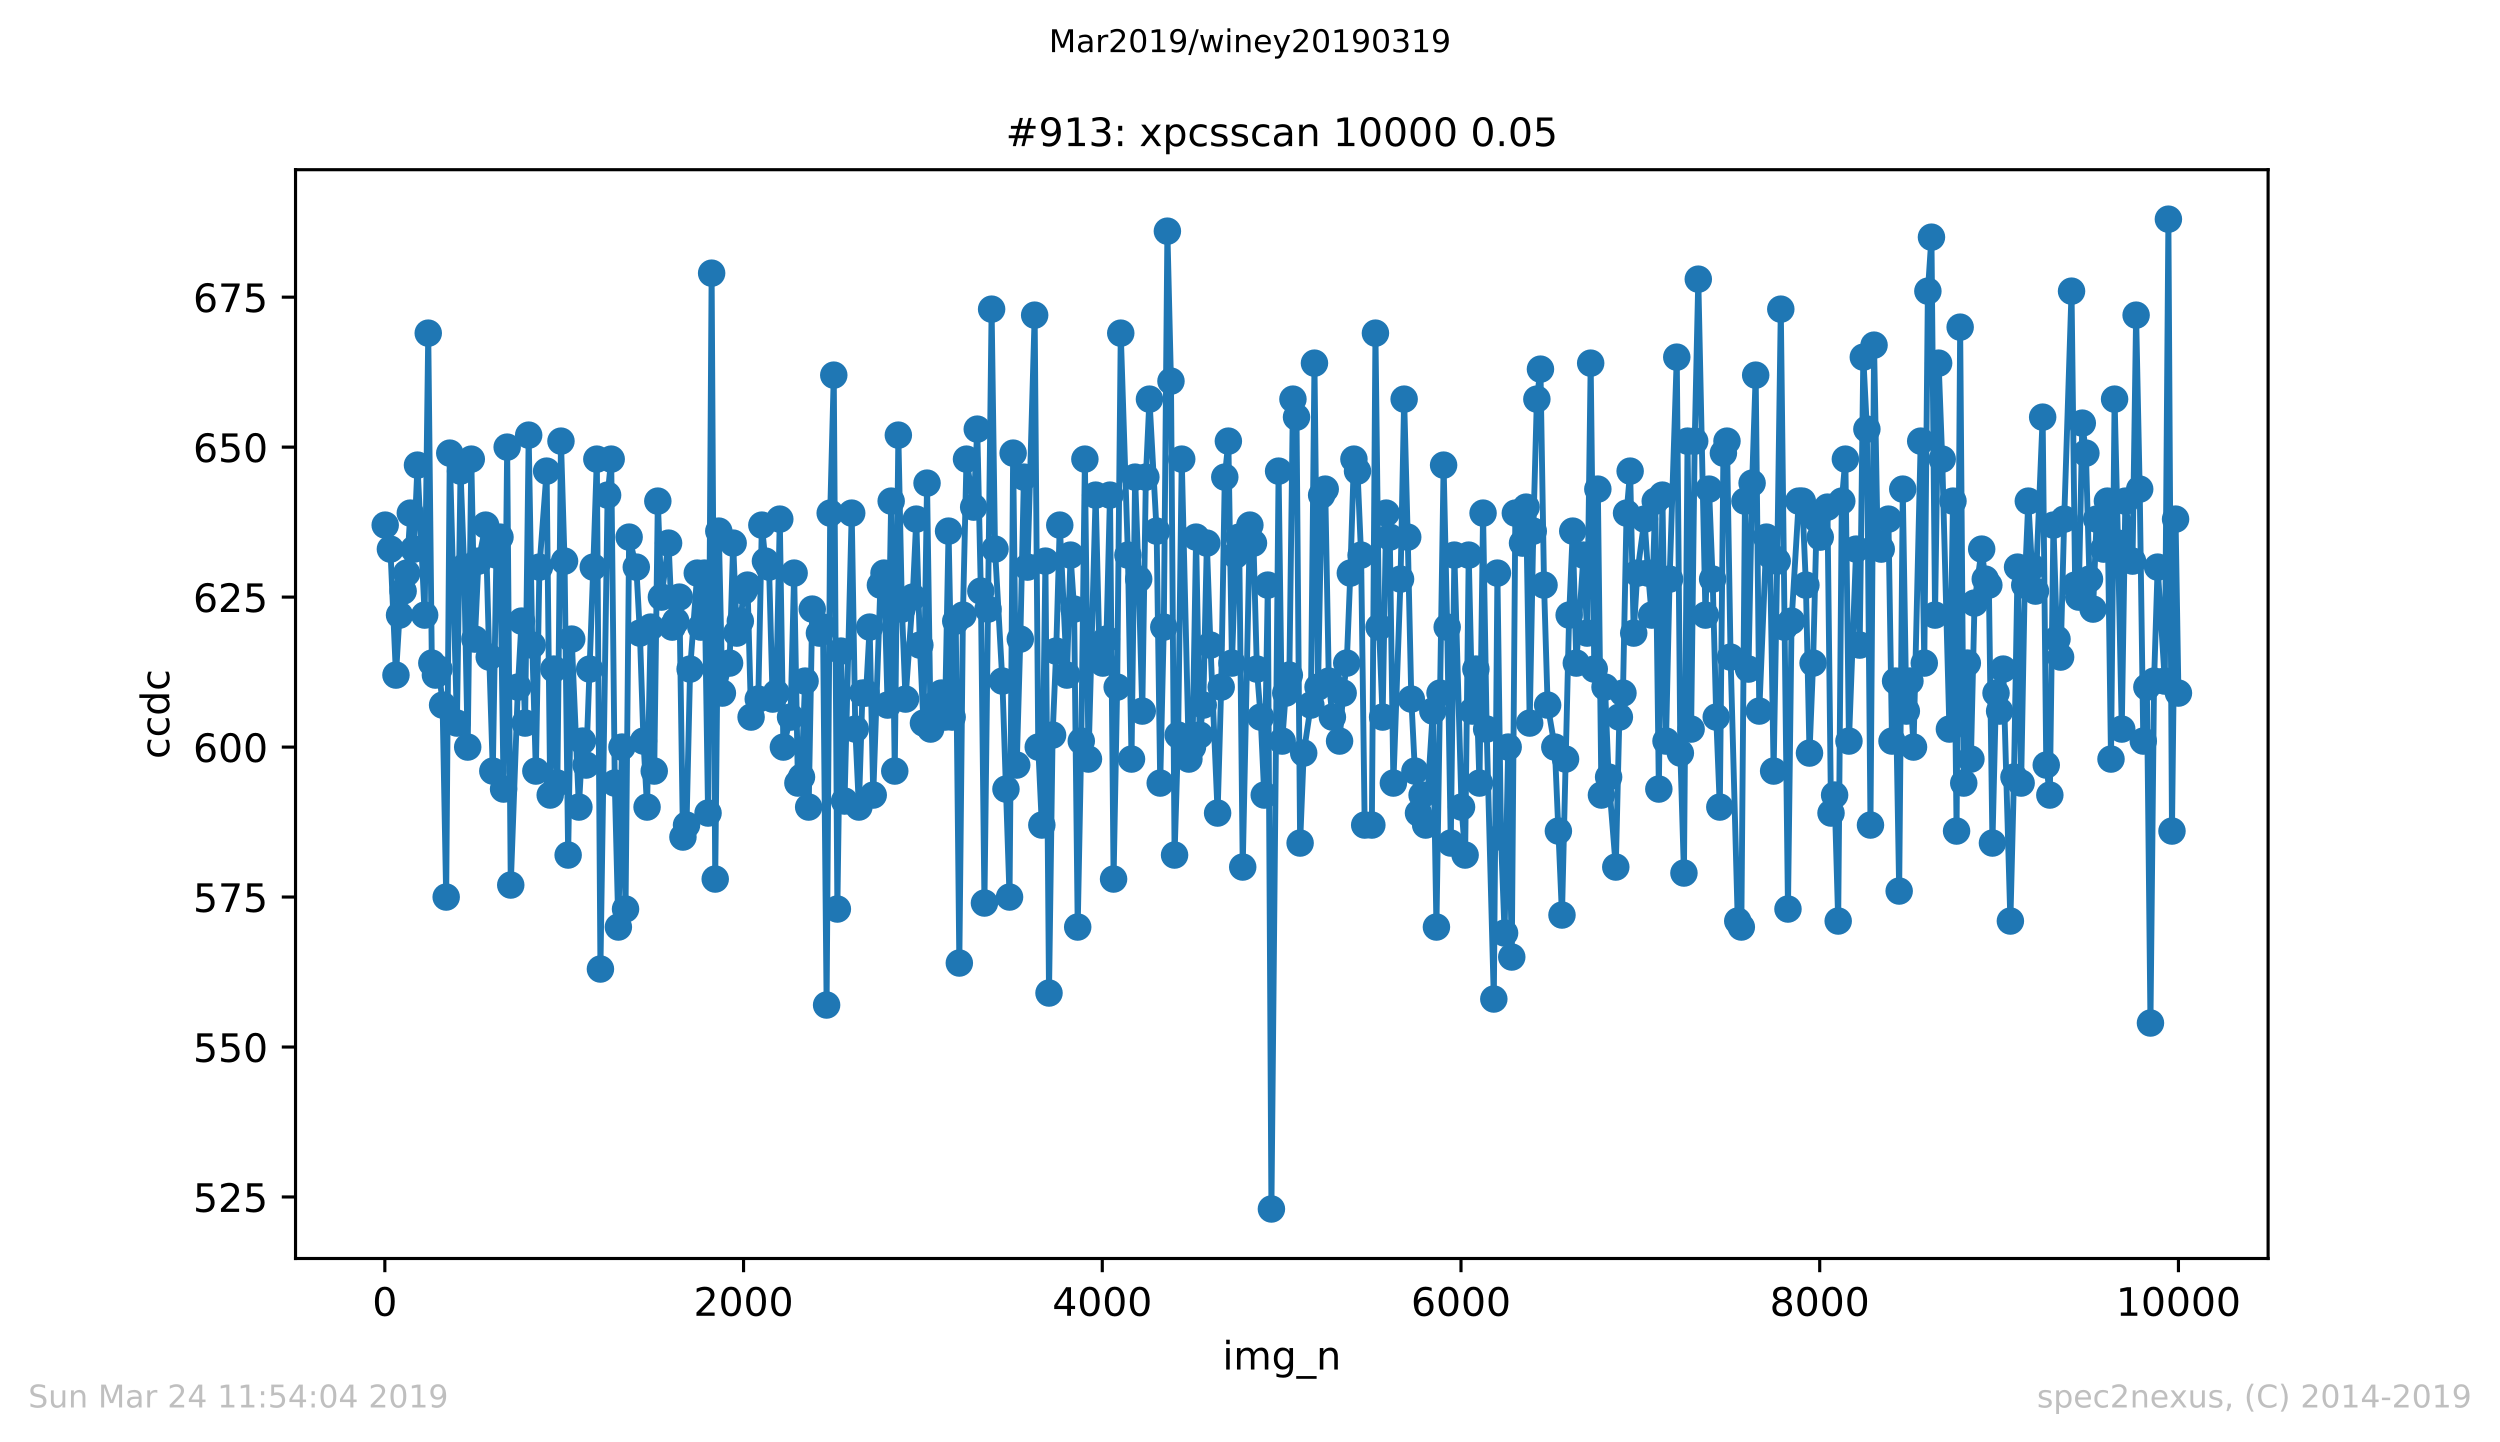 <?xml version="1.0" encoding="utf-8" standalone="no"?>
<!DOCTYPE svg PUBLIC "-//W3C//DTD SVG 1.1//EN"
  "http://www.w3.org/Graphics/SVG/1.1/DTD/svg11.dtd">
<!-- Created with matplotlib (https://matplotlib.org/) -->
<svg height="367.2pt" version="1.1" viewBox="0 0 636.48 367.2" width="636.48pt" xmlns="http://www.w3.org/2000/svg" xmlns:xlink="http://www.w3.org/1999/xlink">
 <defs>
  <style type="text/css">
*{stroke-linecap:butt;stroke-linejoin:round;white-space:pre;}
  </style>
 </defs>
 <g id="figure_1">
  <g id="patch_1">
   <path d="M 0 367.2 
L 636.48 367.2 
L 636.48 0 
L 0 0 
z
" style="fill:#ffffff;"/>
  </g>
  <g id="axes_1">
   <g id="patch_2">
    <path d="M 75.24 320.4 
L 577.44 320.4 
L 577.44 43.2 
L 75.24 43.2 
z
" style="fill:#ffffff;"/>
   </g>
   <g id="matplotlib.axis_1">
    <g id="xtick_1">
     <g id="line2d_1">
      <defs>
       <path d="M 0 0 
L 0 3.5 
" id="m1b6ff29df4" style="stroke:#000000;stroke-width:0.8;"/>
      </defs>
      <g>
       <use style="stroke:#000000;stroke-width:0.8;" x="97.976" xlink:href="#m1b6ff29df4" y="320.4"/>
      </g>
     </g>
     <g id="text_1">
      <!-- 0 -->
      <defs>
       <path d="M 31.781 66.406 
Q 24.172 66.406 20.328 58.906 
Q 16.5 51.422 16.5 36.375 
Q 16.5 21.391 20.328 13.891 
Q 24.172 6.391 31.781 6.391 
Q 39.453 6.391 43.281 13.891 
Q 47.125 21.391 47.125 36.375 
Q 47.125 51.422 43.281 58.906 
Q 39.453 66.406 31.781 66.406 
z
M 31.781 74.219 
Q 44.047 74.219 50.516 64.516 
Q 56.984 54.828 56.984 36.375 
Q 56.984 17.969 50.516 8.266 
Q 44.047 -1.422 31.781 -1.422 
Q 19.531 -1.422 13.062 8.266 
Q 6.594 17.969 6.594 36.375 
Q 6.594 54.828 13.062 64.516 
Q 19.531 74.219 31.781 74.219 
z
" id="DejaVuSans-48"/>
      </defs>
      <g transform="translate(94.795 334.998)scale(0.1 -0.1)">
       <use xlink:href="#DejaVuSans-48"/>
      </g>
     </g>
    </g>
    <g id="xtick_2">
     <g id="line2d_2">
      <g>
       <use style="stroke:#000000;stroke-width:0.8;" x="189.303" xlink:href="#m1b6ff29df4" y="320.4"/>
      </g>
     </g>
     <g id="text_2">
      <!-- 2000 -->
      <defs>
       <path d="M 19.188 8.297 
L 53.609 8.297 
L 53.609 0 
L 7.328 0 
L 7.328 8.297 
Q 12.938 14.109 22.625 23.891 
Q 32.328 33.688 34.812 36.531 
Q 39.547 41.844 41.422 45.531 
Q 43.312 49.219 43.312 52.781 
Q 43.312 58.594 39.234 62.25 
Q 35.156 65.922 28.609 65.922 
Q 23.969 65.922 18.812 64.312 
Q 13.672 62.703 7.812 59.422 
L 7.812 69.391 
Q 13.766 71.781 18.938 73 
Q 24.125 74.219 28.422 74.219 
Q 39.75 74.219 46.484 68.547 
Q 53.219 62.891 53.219 53.422 
Q 53.219 48.922 51.531 44.891 
Q 49.859 40.875 45.406 35.406 
Q 44.188 33.984 37.641 27.219 
Q 31.109 20.453 19.188 8.297 
z
" id="DejaVuSans-50"/>
      </defs>
      <g transform="translate(176.578 334.998)scale(0.1 -0.1)">
       <use xlink:href="#DejaVuSans-50"/>
       <use x="63.623" xlink:href="#DejaVuSans-48"/>
       <use x="127.246" xlink:href="#DejaVuSans-48"/>
       <use x="190.869" xlink:href="#DejaVuSans-48"/>
      </g>
     </g>
    </g>
    <g id="xtick_3">
     <g id="line2d_3">
      <g>
       <use style="stroke:#000000;stroke-width:0.8;" x="280.631" xlink:href="#m1b6ff29df4" y="320.4"/>
      </g>
     </g>
     <g id="text_3">
      <!-- 4000 -->
      <defs>
       <path d="M 37.797 64.312 
L 12.891 25.391 
L 37.797 25.391 
z
M 35.203 72.906 
L 47.609 72.906 
L 47.609 25.391 
L 58.016 25.391 
L 58.016 17.188 
L 47.609 17.188 
L 47.609 0 
L 37.797 0 
L 37.797 17.188 
L 4.891 17.188 
L 4.891 26.703 
z
" id="DejaVuSans-52"/>
      </defs>
      <g transform="translate(267.906 334.998)scale(0.1 -0.1)">
       <use xlink:href="#DejaVuSans-52"/>
       <use x="63.623" xlink:href="#DejaVuSans-48"/>
       <use x="127.246" xlink:href="#DejaVuSans-48"/>
       <use x="190.869" xlink:href="#DejaVuSans-48"/>
      </g>
     </g>
    </g>
    <g id="xtick_4">
     <g id="line2d_4">
      <g>
       <use style="stroke:#000000;stroke-width:0.8;" x="371.958" xlink:href="#m1b6ff29df4" y="320.4"/>
      </g>
     </g>
     <g id="text_4">
      <!-- 6000 -->
      <defs>
       <path d="M 33.016 40.375 
Q 26.375 40.375 22.484 35.828 
Q 18.609 31.297 18.609 23.391 
Q 18.609 15.531 22.484 10.953 
Q 26.375 6.391 33.016 6.391 
Q 39.656 6.391 43.531 10.953 
Q 47.406 15.531 47.406 23.391 
Q 47.406 31.297 43.531 35.828 
Q 39.656 40.375 33.016 40.375 
z
M 52.594 71.297 
L 52.594 62.312 
Q 48.875 64.062 45.094 64.984 
Q 41.312 65.922 37.594 65.922 
Q 27.828 65.922 22.672 59.328 
Q 17.531 52.734 16.797 39.406 
Q 19.672 43.656 24.016 45.922 
Q 28.375 48.188 33.594 48.188 
Q 44.578 48.188 50.953 41.516 
Q 57.328 34.859 57.328 23.391 
Q 57.328 12.156 50.688 5.359 
Q 44.047 -1.422 33.016 -1.422 
Q 20.359 -1.422 13.672 8.266 
Q 6.984 17.969 6.984 36.375 
Q 6.984 53.656 15.188 63.938 
Q 23.391 74.219 37.203 74.219 
Q 40.922 74.219 44.703 73.484 
Q 48.484 72.75 52.594 71.297 
z
" id="DejaVuSans-54"/>
      </defs>
      <g transform="translate(359.233 334.998)scale(0.1 -0.1)">
       <use xlink:href="#DejaVuSans-54"/>
       <use x="63.623" xlink:href="#DejaVuSans-48"/>
       <use x="127.246" xlink:href="#DejaVuSans-48"/>
       <use x="190.869" xlink:href="#DejaVuSans-48"/>
      </g>
     </g>
    </g>
    <g id="xtick_5">
     <g id="line2d_5">
      <g>
       <use style="stroke:#000000;stroke-width:0.8;" x="463.285" xlink:href="#m1b6ff29df4" y="320.4"/>
      </g>
     </g>
     <g id="text_5">
      <!-- 8000 -->
      <defs>
       <path d="M 31.781 34.625 
Q 24.75 34.625 20.719 30.859 
Q 16.703 27.094 16.703 20.516 
Q 16.703 13.922 20.719 10.156 
Q 24.75 6.391 31.781 6.391 
Q 38.812 6.391 42.859 10.172 
Q 46.922 13.969 46.922 20.516 
Q 46.922 27.094 42.891 30.859 
Q 38.875 34.625 31.781 34.625 
z
M 21.922 38.812 
Q 15.578 40.375 12.031 44.719 
Q 8.5 49.078 8.5 55.328 
Q 8.5 64.062 14.719 69.141 
Q 20.953 74.219 31.781 74.219 
Q 42.672 74.219 48.875 69.141 
Q 55.078 64.062 55.078 55.328 
Q 55.078 49.078 51.531 44.719 
Q 48 40.375 41.703 38.812 
Q 48.828 37.156 52.797 32.312 
Q 56.781 27.484 56.781 20.516 
Q 56.781 9.906 50.312 4.234 
Q 43.844 -1.422 31.781 -1.422 
Q 19.734 -1.422 13.25 4.234 
Q 6.781 9.906 6.781 20.516 
Q 6.781 27.484 10.781 32.312 
Q 14.797 37.156 21.922 38.812 
z
M 18.312 54.391 
Q 18.312 48.734 21.844 45.562 
Q 25.391 42.391 31.781 42.391 
Q 38.141 42.391 41.719 45.562 
Q 45.312 48.734 45.312 54.391 
Q 45.312 60.062 41.719 63.234 
Q 38.141 66.406 31.781 66.406 
Q 25.391 66.406 21.844 63.234 
Q 18.312 60.062 18.312 54.391 
z
" id="DejaVuSans-56"/>
      </defs>
      <g transform="translate(450.56 334.998)scale(0.1 -0.1)">
       <use xlink:href="#DejaVuSans-56"/>
       <use x="63.623" xlink:href="#DejaVuSans-48"/>
       <use x="127.246" xlink:href="#DejaVuSans-48"/>
       <use x="190.869" xlink:href="#DejaVuSans-48"/>
      </g>
     </g>
    </g>
    <g id="xtick_6">
     <g id="line2d_6">
      <g>
       <use style="stroke:#000000;stroke-width:0.8;" x="554.613" xlink:href="#m1b6ff29df4" y="320.4"/>
      </g>
     </g>
     <g id="text_6">
      <!-- 10000 -->
      <defs>
       <path d="M 12.406 8.297 
L 28.516 8.297 
L 28.516 63.922 
L 10.984 60.406 
L 10.984 69.391 
L 28.422 72.906 
L 38.281 72.906 
L 38.281 8.297 
L 54.391 8.297 
L 54.391 0 
L 12.406 0 
z
" id="DejaVuSans-49"/>
      </defs>
      <g transform="translate(538.706 334.998)scale(0.1 -0.1)">
       <use xlink:href="#DejaVuSans-49"/>
       <use x="63.623" xlink:href="#DejaVuSans-48"/>
       <use x="127.246" xlink:href="#DejaVuSans-48"/>
       <use x="190.869" xlink:href="#DejaVuSans-48"/>
       <use x="254.492" xlink:href="#DejaVuSans-48"/>
      </g>
     </g>
    </g>
    <g id="text_7">
     <!-- img_n -->
     <defs>
      <path d="M 9.422 54.688 
L 18.406 54.688 
L 18.406 0 
L 9.422 0 
z
M 9.422 75.984 
L 18.406 75.984 
L 18.406 64.594 
L 9.422 64.594 
z
" id="DejaVuSans-105"/>
      <path d="M 52 44.188 
Q 55.375 50.25 60.062 53.125 
Q 64.75 56 71.094 56 
Q 79.641 56 84.281 50.016 
Q 88.922 44.047 88.922 33.016 
L 88.922 0 
L 79.891 0 
L 79.891 32.719 
Q 79.891 40.578 77.094 44.375 
Q 74.312 48.188 68.609 48.188 
Q 61.625 48.188 57.562 43.547 
Q 53.516 38.922 53.516 30.906 
L 53.516 0 
L 44.484 0 
L 44.484 32.719 
Q 44.484 40.625 41.703 44.406 
Q 38.922 48.188 33.109 48.188 
Q 26.219 48.188 22.156 43.531 
Q 18.109 38.875 18.109 30.906 
L 18.109 0 
L 9.078 0 
L 9.078 54.688 
L 18.109 54.688 
L 18.109 46.188 
Q 21.188 51.219 25.484 53.609 
Q 29.781 56 35.688 56 
Q 41.656 56 45.828 52.969 
Q 50 49.953 52 44.188 
z
" id="DejaVuSans-109"/>
      <path d="M 45.406 27.984 
Q 45.406 37.75 41.375 43.109 
Q 37.359 48.484 30.078 48.484 
Q 22.859 48.484 18.828 43.109 
Q 14.797 37.75 14.797 27.984 
Q 14.797 18.266 18.828 12.891 
Q 22.859 7.516 30.078 7.516 
Q 37.359 7.516 41.375 12.891 
Q 45.406 18.266 45.406 27.984 
z
M 54.391 6.781 
Q 54.391 -7.172 48.188 -13.984 
Q 42 -20.797 29.203 -20.797 
Q 24.469 -20.797 20.266 -20.094 
Q 16.062 -19.391 12.109 -17.922 
L 12.109 -9.188 
Q 16.062 -11.328 19.922 -12.344 
Q 23.781 -13.375 27.781 -13.375 
Q 36.625 -13.375 41.016 -8.766 
Q 45.406 -4.156 45.406 5.172 
L 45.406 9.625 
Q 42.625 4.781 38.281 2.391 
Q 33.938 0 27.875 0 
Q 17.828 0 11.672 7.656 
Q 5.516 15.328 5.516 27.984 
Q 5.516 40.672 11.672 48.328 
Q 17.828 56 27.875 56 
Q 33.938 56 38.281 53.609 
Q 42.625 51.219 45.406 46.391 
L 45.406 54.688 
L 54.391 54.688 
z
" id="DejaVuSans-103"/>
      <path d="M 50.984 -16.609 
L 50.984 -23.578 
L -0.984 -23.578 
L -0.984 -16.609 
z
" id="DejaVuSans-95"/>
      <path d="M 54.891 33.016 
L 54.891 0 
L 45.906 0 
L 45.906 32.719 
Q 45.906 40.484 42.875 44.328 
Q 39.844 48.188 33.797 48.188 
Q 26.516 48.188 22.312 43.547 
Q 18.109 38.922 18.109 30.906 
L 18.109 0 
L 9.078 0 
L 9.078 54.688 
L 18.109 54.688 
L 18.109 46.188 
Q 21.344 51.125 25.703 53.562 
Q 30.078 56 35.797 56 
Q 45.219 56 50.047 50.172 
Q 54.891 44.344 54.891 33.016 
z
" id="DejaVuSans-110"/>
     </defs>
     <g transform="translate(311.238 348.677)scale(0.1 -0.1)">
      <use xlink:href="#DejaVuSans-105"/>
      <use x="27.783" xlink:href="#DejaVuSans-109"/>
      <use x="125.195" xlink:href="#DejaVuSans-103"/>
      <use x="188.672" xlink:href="#DejaVuSans-95"/>
      <use x="238.672" xlink:href="#DejaVuSans-110"/>
     </g>
    </g>
   </g>
   <g id="matplotlib.axis_2">
    <g id="ytick_1">
     <g id="line2d_7">
      <defs>
       <path d="M 0 0 
L -3.5 0 
" id="me1071e1f39" style="stroke:#000000;stroke-width:0.8;"/>
      </defs>
      <g>
       <use style="stroke:#000000;stroke-width:0.8;" x="75.24" xlink:href="#me1071e1f39" y="304.745"/>
      </g>
     </g>
     <g id="text_8">
      <!-- 525 -->
      <defs>
       <path d="M 10.797 72.906 
L 49.516 72.906 
L 49.516 64.594 
L 19.828 64.594 
L 19.828 46.734 
Q 21.969 47.469 24.109 47.828 
Q 26.266 48.188 28.422 48.188 
Q 40.625 48.188 47.75 41.5 
Q 54.891 34.812 54.891 23.391 
Q 54.891 11.625 47.562 5.094 
Q 40.234 -1.422 26.906 -1.422 
Q 22.312 -1.422 17.547 -0.641 
Q 12.797 0.141 7.719 1.703 
L 7.719 11.625 
Q 12.109 9.234 16.797 8.062 
Q 21.484 6.891 26.703 6.891 
Q 35.156 6.891 40.078 11.328 
Q 45.016 15.766 45.016 23.391 
Q 45.016 31 40.078 35.438 
Q 35.156 39.891 26.703 39.891 
Q 22.75 39.891 18.812 39.016 
Q 14.891 38.141 10.797 36.281 
z
" id="DejaVuSans-53"/>
      </defs>
      <g transform="translate(49.153 308.545)scale(0.1 -0.1)">
       <use xlink:href="#DejaVuSans-53"/>
       <use x="63.623" xlink:href="#DejaVuSans-50"/>
       <use x="127.246" xlink:href="#DejaVuSans-53"/>
      </g>
     </g>
    </g>
    <g id="ytick_2">
     <g id="line2d_8">
      <g>
       <use style="stroke:#000000;stroke-width:0.8;" x="75.24" xlink:href="#me1071e1f39" y="266.564"/>
      </g>
     </g>
     <g id="text_9">
      <!-- 550 -->
      <g transform="translate(49.153 270.363)scale(0.1 -0.1)">
       <use xlink:href="#DejaVuSans-53"/>
       <use x="63.623" xlink:href="#DejaVuSans-53"/>
       <use x="127.246" xlink:href="#DejaVuSans-48"/>
      </g>
     </g>
    </g>
    <g id="ytick_3">
     <g id="line2d_9">
      <g>
       <use style="stroke:#000000;stroke-width:0.8;" x="75.24" xlink:href="#me1071e1f39" y="228.382"/>
      </g>
     </g>
     <g id="text_10">
      <!-- 575 -->
      <defs>
       <path d="M 8.203 72.906 
L 55.078 72.906 
L 55.078 68.703 
L 28.609 0 
L 18.312 0 
L 43.219 64.594 
L 8.203 64.594 
z
" id="DejaVuSans-55"/>
      </defs>
      <g transform="translate(49.153 232.181)scale(0.1 -0.1)">
       <use xlink:href="#DejaVuSans-53"/>
       <use x="63.623" xlink:href="#DejaVuSans-55"/>
       <use x="127.246" xlink:href="#DejaVuSans-53"/>
      </g>
     </g>
    </g>
    <g id="ytick_4">
     <g id="line2d_10">
      <g>
       <use style="stroke:#000000;stroke-width:0.8;" x="75.24" xlink:href="#me1071e1f39" y="190.2"/>
      </g>
     </g>
     <g id="text_11">
      <!-- 600 -->
      <g transform="translate(49.153 193.999)scale(0.1 -0.1)">
       <use xlink:href="#DejaVuSans-54"/>
       <use x="63.623" xlink:href="#DejaVuSans-48"/>
       <use x="127.246" xlink:href="#DejaVuSans-48"/>
      </g>
     </g>
    </g>
    <g id="ytick_5">
     <g id="line2d_11">
      <g>
       <use style="stroke:#000000;stroke-width:0.8;" x="75.24" xlink:href="#me1071e1f39" y="152.018"/>
      </g>
     </g>
     <g id="text_12">
      <!-- 625 -->
      <g transform="translate(49.153 155.817)scale(0.1 -0.1)">
       <use xlink:href="#DejaVuSans-54"/>
       <use x="63.623" xlink:href="#DejaVuSans-50"/>
       <use x="127.246" xlink:href="#DejaVuSans-53"/>
      </g>
     </g>
    </g>
    <g id="ytick_6">
     <g id="line2d_12">
      <g>
       <use style="stroke:#000000;stroke-width:0.8;" x="75.24" xlink:href="#me1071e1f39" y="113.836"/>
      </g>
     </g>
     <g id="text_13">
      <!-- 650 -->
      <g transform="translate(49.153 117.636)scale(0.1 -0.1)">
       <use xlink:href="#DejaVuSans-54"/>
       <use x="63.623" xlink:href="#DejaVuSans-53"/>
       <use x="127.246" xlink:href="#DejaVuSans-48"/>
      </g>
     </g>
    </g>
    <g id="ytick_7">
     <g id="line2d_13">
      <g>
       <use style="stroke:#000000;stroke-width:0.8;" x="75.24" xlink:href="#me1071e1f39" y="75.655"/>
      </g>
     </g>
     <g id="text_14">
      <!-- 675 -->
      <g transform="translate(49.153 79.454)scale(0.1 -0.1)">
       <use xlink:href="#DejaVuSans-54"/>
       <use x="63.623" xlink:href="#DejaVuSans-55"/>
       <use x="127.246" xlink:href="#DejaVuSans-53"/>
      </g>
     </g>
    </g>
    <g id="text_15">
     <!-- ccdc -->
     <defs>
      <path d="M 48.781 52.594 
L 48.781 44.188 
Q 44.969 46.297 41.141 47.344 
Q 37.312 48.391 33.406 48.391 
Q 24.656 48.391 19.812 42.844 
Q 14.984 37.312 14.984 27.297 
Q 14.984 17.281 19.812 11.734 
Q 24.656 6.203 33.406 6.203 
Q 37.312 6.203 41.141 7.25 
Q 44.969 8.297 48.781 10.406 
L 48.781 2.094 
Q 45.016 0.344 40.984 -0.531 
Q 36.969 -1.422 32.422 -1.422 
Q 20.062 -1.422 12.781 6.344 
Q 5.516 14.109 5.516 27.297 
Q 5.516 40.672 12.859 48.328 
Q 20.219 56 33.016 56 
Q 37.156 56 41.109 55.141 
Q 45.062 54.297 48.781 52.594 
z
" id="DejaVuSans-99"/>
      <path d="M 45.406 46.391 
L 45.406 75.984 
L 54.391 75.984 
L 54.391 0 
L 45.406 0 
L 45.406 8.203 
Q 42.578 3.328 38.25 0.953 
Q 33.938 -1.422 27.875 -1.422 
Q 17.969 -1.422 11.734 6.484 
Q 5.516 14.406 5.516 27.297 
Q 5.516 40.188 11.734 48.094 
Q 17.969 56 27.875 56 
Q 33.938 56 38.25 53.625 
Q 42.578 51.266 45.406 46.391 
z
M 14.797 27.297 
Q 14.797 17.391 18.875 11.75 
Q 22.953 6.109 30.078 6.109 
Q 37.203 6.109 41.297 11.75 
Q 45.406 17.391 45.406 27.297 
Q 45.406 37.203 41.297 42.844 
Q 37.203 48.484 30.078 48.484 
Q 22.953 48.484 18.875 42.844 
Q 14.797 37.203 14.797 27.297 
z
" id="DejaVuSans-100"/>
     </defs>
     <g transform="translate(43.073 193.222)rotate(-90)scale(0.1 -0.1)">
      <use xlink:href="#DejaVuSans-99"/>
      <use x="54.98" xlink:href="#DejaVuSans-99"/>
      <use x="109.961" xlink:href="#DejaVuSans-100"/>
      <use x="173.438" xlink:href="#DejaVuSans-99"/>
     </g>
    </g>
   </g>
   <g id="line2d_14">
    <path clip-path="url(#paf1a86613c)" d="M 98.067 133.691 
L 99.392 139.8 
L 100.807 171.873 
L 101.72 156.6 
L 102.634 150.491 
L 103.547 145.909 
L 104.46 130.636 
L 105.373 139.8 
L 106.287 118.418 
L 108.113 156.6 
L 109.027 84.818 
L 109.94 168.818 
L 110.853 171.873 
L 111.766 170.345 
L 112.68 179.509 
L 113.593 228.382 
L 114.506 115.364 
L 116.333 184.091 
L 117.246 119.945 
L 118.159 144.382 
L 119.073 190.2 
L 119.986 116.891 
L 120.899 162.709 
L 121.812 142.855 
L 123.639 133.691 
L 124.552 167.291 
L 125.465 196.309 
L 126.379 141.327 
L 127.292 136.745 
L 128.205 200.891 
L 129.119 113.836 
L 130.032 225.327 
L 131.858 174.927 
L 132.772 158.127 
L 133.685 184.091 
L 134.598 110.782 
L 135.511 164.236 
L 136.425 196.309 
L 137.338 144.382 
L 139.165 119.945 
L 140.078 202.418 
L 140.991 170.345 
L 141.904 199.364 
L 142.818 112.309 
L 143.731 142.855 
L 144.644 217.691 
L 145.557 162.709 
L 147.384 205.473 
L 148.297 188.673 
L 149.211 194.782 
L 151.037 144.382 
L 151.95 116.891 
L 152.864 246.709 
L 154.69 126.055 
L 155.604 116.891 
L 156.517 199.364 
L 157.43 236.018 
L 158.343 190.2 
L 159.257 231.436 
L 160.17 136.745 
L 161.996 144.382 
L 162.91 161.182 
L 163.823 188.673 
L 164.736 205.473 
L 165.65 159.655 
L 166.563 196.309 
L 167.476 127.582 
L 168.389 152.018 
L 170.216 138.273 
L 171.129 159.655 
L 172.042 158.127 
L 172.956 152.018 
L 173.869 213.109 
L 174.782 210.055 
L 175.696 170.345 
L 177.522 145.909 
L 178.435 159.655 
L 179.349 145.909 
L 180.262 207 
L 181.175 69.545 
L 182.088 223.8 
L 183.002 135.218 
L 183.915 176.455 
L 185.742 168.818 
L 186.655 138.273 
L 187.568 161.182 
L 188.481 158.127 
L 189.395 150.491 
L 190.308 148.964 
L 191.221 182.564 
L 193.048 177.982 
L 193.961 133.691 
L 194.874 142.855 
L 195.788 144.382 
L 196.701 177.982 
L 197.614 176.455 
L 198.527 132.164 
L 199.441 190.2 
L 201.267 182.564 
L 202.18 145.909 
L 203.139 199.364 
L 204.053 197.836 
L 204.966 173.4 
L 205.879 205.473 
L 206.792 155.073 
L 208.619 161.182 
L 209.532 159.655 
L 210.446 255.873 
L 211.359 130.636 
L 212.272 95.509 
L 213.185 231.436 
L 214.099 165.764 
L 215.012 203.945 
L 216.839 130.636 
L 217.752 185.618 
L 218.665 205.473 
L 219.578 176.455 
L 220.492 176.455 
L 221.405 159.655 
L 222.318 202.418 
L 224.145 148.964 
L 225.058 145.909 
L 225.971 179.509 
L 226.885 127.582 
L 227.798 196.309 
L 228.711 110.782 
L 229.624 155.073 
L 230.538 177.982 
L 232.364 152.018 
L 233.277 132.164 
L 234.191 164.236 
L 235.104 184.091 
L 236.017 123 
L 236.931 185.618 
L 237.798 179.509 
L 239.67 176.455 
L 240.584 182.564 
L 241.497 135.218 
L 242.41 182.564 
L 243.323 158.127 
L 244.237 245.182 
L 245.15 156.6 
L 246.063 116.891 
L 247.89 129.109 
L 248.803 109.255 
L 249.716 150.491 
L 250.63 229.909 
L 252.456 78.709 
L 253.324 139.8 
L 255.196 173.4 
L 257.023 228.382 
L 257.936 115.364 
L 258.849 194.782 
L 259.762 162.709 
L 260.676 121.473 
L 261.589 144.382 
L 263.415 80.236 
L 264.329 190.2 
L 265.242 210.055 
L 266.155 142.855 
L 267.069 252.818 
L 267.982 187.145 
L 268.895 165.764 
L 269.808 133.691 
L 271.635 171.873 
L 272.548 141.327 
L 273.461 155.073 
L 274.375 236.018 
L 275.288 188.673 
L 276.201 116.891 
L 277.115 193.255 
L 278.941 126.055 
L 279.854 164.236 
L 280.768 168.818 
L 281.681 162.709 
L 282.594 126.055 
L 283.507 223.8 
L 284.421 174.927 
L 285.334 84.818 
L 287.161 141.327 
L 288.074 193.255 
L 288.987 121.473 
L 289.9 147.436 
L 290.814 181.036 
L 291.727 121.473 
L 292.64 101.618 
L 294.467 135.218 
L 295.38 199.364 
L 296.293 159.655 
L 297.207 58.855 
L 298.12 97.036 
L 299.033 217.691 
L 299.946 187.145 
L 300.86 116.891 
L 302.686 193.255 
L 303.599 190.2 
L 304.513 136.745 
L 305.426 187.145 
L 306.339 179.509 
L 307.253 138.273 
L 308.166 164.236 
L 309.992 207 
L 310.906 174.927 
L 311.819 121.473 
L 312.732 112.309 
L 313.645 168.818 
L 314.559 141.327 
L 315.472 136.745 
L 316.385 220.745 
L 318.212 133.691 
L 319.125 138.273 
L 319.993 170.345 
L 320.952 182.564 
L 321.865 202.418 
L 322.778 148.964 
L 323.692 307.8 
L 325.518 119.945 
L 326.431 188.673 
L 327.345 176.455 
L 328.258 171.873 
L 329.171 101.618 
L 330.084 106.2 
L 330.998 214.636 
L 331.911 191.727 
L 333.738 179.509 
L 334.651 92.455 
L 335.564 174.927 
L 336.477 126.055 
L 337.391 124.527 
L 338.304 173.4 
L 339.217 182.564 
L 341.044 188.673 
L 341.957 176.455 
L 342.87 168.818 
L 343.784 145.909 
L 344.697 116.891 
L 345.61 119.945 
L 346.523 141.327 
L 347.437 210.055 
L 349.263 210.055 
L 350.176 84.818 
L 351.09 159.655 
L 352.003 182.564 
L 352.916 130.636 
L 353.83 136.745 
L 354.743 199.364 
L 356.569 147.436 
L 357.483 101.618 
L 358.396 136.745 
L 359.309 177.982 
L 360.222 196.309 
L 361.136 207 
L 362.049 202.418 
L 362.962 210.055 
L 364.789 181.036 
L 365.702 236.018 
L 367.529 118.418 
L 368.442 159.655 
L 369.355 214.636 
L 370.268 141.327 
L 372.095 205.473 
L 373.008 217.691 
L 373.922 141.327 
L 374.835 181.036 
L 375.748 170.345 
L 376.661 199.364 
L 377.575 130.636 
L 378.488 185.618 
L 380.314 254.345 
L 381.228 145.909 
L 382.141 213.109 
L 383.054 237.545 
L 383.968 190.2 
L 384.881 243.655 
L 385.794 130.636 
L 387.621 138.273 
L 388.534 129.109 
L 389.447 184.091 
L 390.36 135.218 
L 391.274 101.618 
L 392.187 93.982 
L 393.1 148.964 
L 394.014 179.509 
L 395.84 190.2 
L 397.667 232.964 
L 399.493 156.6 
L 400.406 135.218 
L 401.32 168.818 
L 403.146 141.327 
L 404.06 161.182 
L 404.973 92.455 
L 405.886 170.345 
L 406.799 124.527 
L 407.713 202.418 
L 408.626 174.927 
L 409.539 197.836 
L 411.366 220.745 
L 412.279 182.564 
L 413.192 176.455 
L 414.106 130.636 
L 415.019 119.945 
L 415.932 161.182 
L 416.845 145.909 
L 418.672 132.164 
L 419.585 145.909 
L 420.499 156.6 
L 421.412 127.582 
L 422.325 200.891 
L 423.238 126.055 
L 424.152 188.673 
L 425.065 147.436 
L 426.891 90.927 
L 427.805 191.727 
L 428.718 222.273 
L 429.631 112.309 
L 430.545 185.618 
L 431.458 112.309 
L 432.371 71.073 
L 434.198 156.6 
L 435.111 124.527 
L 436.024 147.436 
L 436.937 182.564 
L 437.851 205.473 
L 438.764 115.364 
L 439.677 112.309 
L 440.591 167.291 
L 442.417 234.491 
L 443.33 236.018 
L 444.244 127.582 
L 445.157 170.345 
L 446.07 123 
L 446.983 95.509 
L 447.897 181.036 
L 449.723 136.745 
L 450.637 141.327 
L 451.55 196.309 
L 452.463 142.855 
L 453.376 78.709 
L 455.203 231.436 
L 456.116 158.127 
L 457.943 127.582 
L 458.856 127.582 
L 459.769 148.964 
L 460.683 191.727 
L 461.596 168.818 
L 462.509 132.164 
L 463.422 136.745 
L 465.249 129.109 
L 466.162 207 
L 467.075 202.418 
L 467.989 234.491 
L 468.902 127.582 
L 469.815 116.891 
L 470.729 188.673 
L 472.555 139.8 
L 473.468 164.236 
L 474.382 90.927 
L 475.295 109.255 
L 476.208 210.055 
L 477.121 87.873 
L 478.035 138.273 
L 478.948 139.8 
L 480.775 132.164 
L 481.688 188.673 
L 482.601 173.4 
L 483.514 226.855 
L 484.428 124.527 
L 485.341 181.036 
L 486.254 173.4 
L 487.167 190.2 
L 488.994 112.309 
L 489.907 168.818 
L 490.821 74.127 
L 491.734 60.382 
L 492.647 156.6 
L 493.56 92.455 
L 494.474 116.891 
L 496.3 185.618 
L 497.213 127.582 
L 498.127 211.582 
L 499.04 83.291 
L 499.953 199.364 
L 500.867 168.818 
L 501.78 193.255 
L 502.693 153.545 
L 504.52 139.8 
L 505.433 147.436 
L 506.346 148.964 
L 507.259 214.636 
L 508.173 176.455 
L 509.086 181.036 
L 509.999 170.345 
L 511.826 234.491 
L 512.739 197.836 
L 513.652 144.382 
L 514.566 199.364 
L 515.479 148.964 
L 516.392 127.582 
L 517.306 144.382 
L 518.219 150.491 
L 520.045 106.2 
L 520.959 194.782 
L 521.872 202.418 
L 522.785 133.691 
L 523.698 162.709 
L 524.612 167.291 
L 525.525 132.164 
L 527.397 74.127 
L 528.31 148.964 
L 529.224 152.018 
L 530.137 107.727 
L 531.05 115.364 
L 531.964 147.436 
L 532.877 155.073 
L 533.79 132.164 
L 535.571 139.8 
L 536.53 127.582 
L 537.443 193.255 
L 538.356 101.618 
L 539.224 138.273 
L 540.183 185.618 
L 541.096 127.582 
L 542.923 142.855 
L 543.836 80.236 
L 544.749 124.527 
L 545.663 188.673 
L 546.576 174.927 
L 547.489 260.455 
L 548.402 173.4 
L 549.316 144.382 
L 551.142 173.4 
L 552.056 55.8 
L 552.969 211.582 
L 553.882 132.164 
L 554.613 176.455 
L 554.613 176.455 
" style="fill:none;stroke:#1f77b4;stroke-linecap:square;stroke-width:1.5;"/>
    <defs>
     <path d="M 0 3 
C 0.796 3 1.559 2.684 2.121 2.121 
C 2.684 1.559 3 0.796 3 0 
C 3 -0.796 2.684 -1.559 2.121 -2.121 
C 1.559 -2.684 0.796 -3 0 -3 
C -0.796 -3 -1.559 -2.684 -2.121 -2.121 
C -2.684 -1.559 -3 -0.796 -3 0 
C -3 0.796 -2.684 1.559 -2.121 2.121 
C -1.559 2.684 -0.796 3 0 3 
z
" id="maa22565b5d" style="stroke:#1f77b4;"/>
    </defs>
    <g clip-path="url(#paf1a86613c)">
     <use style="fill:#1f77b4;stroke:#1f77b4;" x="98.067" xlink:href="#maa22565b5d" y="133.691"/>
     <use style="fill:#1f77b4;stroke:#1f77b4;" x="99.392" xlink:href="#maa22565b5d" y="139.8"/>
     <use style="fill:#1f77b4;stroke:#1f77b4;" x="100.807" xlink:href="#maa22565b5d" y="171.873"/>
     <use style="fill:#1f77b4;stroke:#1f77b4;" x="101.72" xlink:href="#maa22565b5d" y="156.6"/>
     <use style="fill:#1f77b4;stroke:#1f77b4;" x="102.634" xlink:href="#maa22565b5d" y="150.491"/>
     <use style="fill:#1f77b4;stroke:#1f77b4;" x="103.547" xlink:href="#maa22565b5d" y="145.909"/>
     <use style="fill:#1f77b4;stroke:#1f77b4;" x="104.46" xlink:href="#maa22565b5d" y="130.636"/>
     <use style="fill:#1f77b4;stroke:#1f77b4;" x="105.373" xlink:href="#maa22565b5d" y="139.8"/>
     <use style="fill:#1f77b4;stroke:#1f77b4;" x="106.287" xlink:href="#maa22565b5d" y="118.418"/>
     <use style="fill:#1f77b4;stroke:#1f77b4;" x="108.113" xlink:href="#maa22565b5d" y="156.6"/>
     <use style="fill:#1f77b4;stroke:#1f77b4;" x="109.027" xlink:href="#maa22565b5d" y="84.818"/>
     <use style="fill:#1f77b4;stroke:#1f77b4;" x="109.94" xlink:href="#maa22565b5d" y="168.818"/>
     <use style="fill:#1f77b4;stroke:#1f77b4;" x="110.853" xlink:href="#maa22565b5d" y="171.873"/>
     <use style="fill:#1f77b4;stroke:#1f77b4;" x="111.766" xlink:href="#maa22565b5d" y="170.345"/>
     <use style="fill:#1f77b4;stroke:#1f77b4;" x="112.68" xlink:href="#maa22565b5d" y="179.509"/>
     <use style="fill:#1f77b4;stroke:#1f77b4;" x="113.593" xlink:href="#maa22565b5d" y="228.382"/>
     <use style="fill:#1f77b4;stroke:#1f77b4;" x="114.506" xlink:href="#maa22565b5d" y="115.364"/>
     <use style="fill:#1f77b4;stroke:#1f77b4;" x="116.333" xlink:href="#maa22565b5d" y="184.091"/>
     <use style="fill:#1f77b4;stroke:#1f77b4;" x="117.246" xlink:href="#maa22565b5d" y="119.945"/>
     <use style="fill:#1f77b4;stroke:#1f77b4;" x="118.159" xlink:href="#maa22565b5d" y="144.382"/>
     <use style="fill:#1f77b4;stroke:#1f77b4;" x="119.073" xlink:href="#maa22565b5d" y="190.2"/>
     <use style="fill:#1f77b4;stroke:#1f77b4;" x="119.986" xlink:href="#maa22565b5d" y="116.891"/>
     <use style="fill:#1f77b4;stroke:#1f77b4;" x="120.899" xlink:href="#maa22565b5d" y="162.709"/>
     <use style="fill:#1f77b4;stroke:#1f77b4;" x="121.812" xlink:href="#maa22565b5d" y="142.855"/>
     <use style="fill:#1f77b4;stroke:#1f77b4;" x="123.639" xlink:href="#maa22565b5d" y="133.691"/>
     <use style="fill:#1f77b4;stroke:#1f77b4;" x="124.552" xlink:href="#maa22565b5d" y="167.291"/>
     <use style="fill:#1f77b4;stroke:#1f77b4;" x="125.465" xlink:href="#maa22565b5d" y="196.309"/>
     <use style="fill:#1f77b4;stroke:#1f77b4;" x="126.379" xlink:href="#maa22565b5d" y="141.327"/>
     <use style="fill:#1f77b4;stroke:#1f77b4;" x="127.292" xlink:href="#maa22565b5d" y="136.745"/>
     <use style="fill:#1f77b4;stroke:#1f77b4;" x="128.205" xlink:href="#maa22565b5d" y="200.891"/>
     <use style="fill:#1f77b4;stroke:#1f77b4;" x="129.119" xlink:href="#maa22565b5d" y="113.836"/>
     <use style="fill:#1f77b4;stroke:#1f77b4;" x="130.032" xlink:href="#maa22565b5d" y="225.327"/>
     <use style="fill:#1f77b4;stroke:#1f77b4;" x="131.858" xlink:href="#maa22565b5d" y="174.927"/>
     <use style="fill:#1f77b4;stroke:#1f77b4;" x="132.772" xlink:href="#maa22565b5d" y="158.127"/>
     <use style="fill:#1f77b4;stroke:#1f77b4;" x="133.685" xlink:href="#maa22565b5d" y="184.091"/>
     <use style="fill:#1f77b4;stroke:#1f77b4;" x="134.598" xlink:href="#maa22565b5d" y="110.782"/>
     <use style="fill:#1f77b4;stroke:#1f77b4;" x="135.511" xlink:href="#maa22565b5d" y="164.236"/>
     <use style="fill:#1f77b4;stroke:#1f77b4;" x="136.425" xlink:href="#maa22565b5d" y="196.309"/>
     <use style="fill:#1f77b4;stroke:#1f77b4;" x="137.338" xlink:href="#maa22565b5d" y="144.382"/>
     <use style="fill:#1f77b4;stroke:#1f77b4;" x="139.165" xlink:href="#maa22565b5d" y="119.945"/>
     <use style="fill:#1f77b4;stroke:#1f77b4;" x="140.078" xlink:href="#maa22565b5d" y="202.418"/>
     <use style="fill:#1f77b4;stroke:#1f77b4;" x="140.991" xlink:href="#maa22565b5d" y="170.345"/>
     <use style="fill:#1f77b4;stroke:#1f77b4;" x="141.904" xlink:href="#maa22565b5d" y="199.364"/>
     <use style="fill:#1f77b4;stroke:#1f77b4;" x="142.818" xlink:href="#maa22565b5d" y="112.309"/>
     <use style="fill:#1f77b4;stroke:#1f77b4;" x="143.731" xlink:href="#maa22565b5d" y="142.855"/>
     <use style="fill:#1f77b4;stroke:#1f77b4;" x="144.644" xlink:href="#maa22565b5d" y="217.691"/>
     <use style="fill:#1f77b4;stroke:#1f77b4;" x="145.557" xlink:href="#maa22565b5d" y="162.709"/>
     <use style="fill:#1f77b4;stroke:#1f77b4;" x="147.384" xlink:href="#maa22565b5d" y="205.473"/>
     <use style="fill:#1f77b4;stroke:#1f77b4;" x="148.297" xlink:href="#maa22565b5d" y="188.673"/>
     <use style="fill:#1f77b4;stroke:#1f77b4;" x="149.211" xlink:href="#maa22565b5d" y="194.782"/>
     <use style="fill:#1f77b4;stroke:#1f77b4;" x="150.124" xlink:href="#maa22565b5d" y="170.345"/>
     <use style="fill:#1f77b4;stroke:#1f77b4;" x="151.037" xlink:href="#maa22565b5d" y="144.382"/>
     <use style="fill:#1f77b4;stroke:#1f77b4;" x="151.95" xlink:href="#maa22565b5d" y="116.891"/>
     <use style="fill:#1f77b4;stroke:#1f77b4;" x="152.864" xlink:href="#maa22565b5d" y="246.709"/>
     <use style="fill:#1f77b4;stroke:#1f77b4;" x="154.69" xlink:href="#maa22565b5d" y="126.055"/>
     <use style="fill:#1f77b4;stroke:#1f77b4;" x="155.604" xlink:href="#maa22565b5d" y="116.891"/>
     <use style="fill:#1f77b4;stroke:#1f77b4;" x="156.517" xlink:href="#maa22565b5d" y="199.364"/>
     <use style="fill:#1f77b4;stroke:#1f77b4;" x="157.43" xlink:href="#maa22565b5d" y="236.018"/>
     <use style="fill:#1f77b4;stroke:#1f77b4;" x="158.343" xlink:href="#maa22565b5d" y="190.2"/>
     <use style="fill:#1f77b4;stroke:#1f77b4;" x="159.257" xlink:href="#maa22565b5d" y="231.436"/>
     <use style="fill:#1f77b4;stroke:#1f77b4;" x="160.17" xlink:href="#maa22565b5d" y="136.745"/>
     <use style="fill:#1f77b4;stroke:#1f77b4;" x="161.996" xlink:href="#maa22565b5d" y="144.382"/>
     <use style="fill:#1f77b4;stroke:#1f77b4;" x="162.91" xlink:href="#maa22565b5d" y="161.182"/>
     <use style="fill:#1f77b4;stroke:#1f77b4;" x="163.823" xlink:href="#maa22565b5d" y="188.673"/>
     <use style="fill:#1f77b4;stroke:#1f77b4;" x="164.736" xlink:href="#maa22565b5d" y="205.473"/>
     <use style="fill:#1f77b4;stroke:#1f77b4;" x="165.65" xlink:href="#maa22565b5d" y="159.655"/>
     <use style="fill:#1f77b4;stroke:#1f77b4;" x="166.563" xlink:href="#maa22565b5d" y="196.309"/>
     <use style="fill:#1f77b4;stroke:#1f77b4;" x="167.476" xlink:href="#maa22565b5d" y="127.582"/>
     <use style="fill:#1f77b4;stroke:#1f77b4;" x="168.389" xlink:href="#maa22565b5d" y="152.018"/>
     <use style="fill:#1f77b4;stroke:#1f77b4;" x="170.216" xlink:href="#maa22565b5d" y="138.273"/>
     <use style="fill:#1f77b4;stroke:#1f77b4;" x="171.129" xlink:href="#maa22565b5d" y="159.655"/>
     <use style="fill:#1f77b4;stroke:#1f77b4;" x="172.042" xlink:href="#maa22565b5d" y="158.127"/>
     <use style="fill:#1f77b4;stroke:#1f77b4;" x="172.956" xlink:href="#maa22565b5d" y="152.018"/>
     <use style="fill:#1f77b4;stroke:#1f77b4;" x="173.869" xlink:href="#maa22565b5d" y="213.109"/>
     <use style="fill:#1f77b4;stroke:#1f77b4;" x="174.782" xlink:href="#maa22565b5d" y="210.055"/>
     <use style="fill:#1f77b4;stroke:#1f77b4;" x="175.696" xlink:href="#maa22565b5d" y="170.345"/>
     <use style="fill:#1f77b4;stroke:#1f77b4;" x="177.522" xlink:href="#maa22565b5d" y="145.909"/>
     <use style="fill:#1f77b4;stroke:#1f77b4;" x="178.435" xlink:href="#maa22565b5d" y="159.655"/>
     <use style="fill:#1f77b4;stroke:#1f77b4;" x="179.349" xlink:href="#maa22565b5d" y="145.909"/>
     <use style="fill:#1f77b4;stroke:#1f77b4;" x="180.262" xlink:href="#maa22565b5d" y="207"/>
     <use style="fill:#1f77b4;stroke:#1f77b4;" x="181.175" xlink:href="#maa22565b5d" y="69.545"/>
     <use style="fill:#1f77b4;stroke:#1f77b4;" x="182.088" xlink:href="#maa22565b5d" y="223.8"/>
     <use style="fill:#1f77b4;stroke:#1f77b4;" x="183.002" xlink:href="#maa22565b5d" y="135.218"/>
     <use style="fill:#1f77b4;stroke:#1f77b4;" x="183.915" xlink:href="#maa22565b5d" y="176.455"/>
     <use style="fill:#1f77b4;stroke:#1f77b4;" x="185.742" xlink:href="#maa22565b5d" y="168.818"/>
     <use style="fill:#1f77b4;stroke:#1f77b4;" x="186.655" xlink:href="#maa22565b5d" y="138.273"/>
     <use style="fill:#1f77b4;stroke:#1f77b4;" x="187.568" xlink:href="#maa22565b5d" y="161.182"/>
     <use style="fill:#1f77b4;stroke:#1f77b4;" x="188.481" xlink:href="#maa22565b5d" y="158.127"/>
     <use style="fill:#1f77b4;stroke:#1f77b4;" x="189.395" xlink:href="#maa22565b5d" y="150.491"/>
     <use style="fill:#1f77b4;stroke:#1f77b4;" x="190.308" xlink:href="#maa22565b5d" y="148.964"/>
     <use style="fill:#1f77b4;stroke:#1f77b4;" x="191.221" xlink:href="#maa22565b5d" y="182.564"/>
     <use style="fill:#1f77b4;stroke:#1f77b4;" x="193.048" xlink:href="#maa22565b5d" y="177.982"/>
     <use style="fill:#1f77b4;stroke:#1f77b4;" x="193.961" xlink:href="#maa22565b5d" y="133.691"/>
     <use style="fill:#1f77b4;stroke:#1f77b4;" x="194.874" xlink:href="#maa22565b5d" y="142.855"/>
     <use style="fill:#1f77b4;stroke:#1f77b4;" x="195.788" xlink:href="#maa22565b5d" y="144.382"/>
     <use style="fill:#1f77b4;stroke:#1f77b4;" x="196.701" xlink:href="#maa22565b5d" y="177.982"/>
     <use style="fill:#1f77b4;stroke:#1f77b4;" x="197.614" xlink:href="#maa22565b5d" y="176.455"/>
     <use style="fill:#1f77b4;stroke:#1f77b4;" x="198.527" xlink:href="#maa22565b5d" y="132.164"/>
     <use style="fill:#1f77b4;stroke:#1f77b4;" x="199.441" xlink:href="#maa22565b5d" y="190.2"/>
     <use style="fill:#1f77b4;stroke:#1f77b4;" x="201.267" xlink:href="#maa22565b5d" y="182.564"/>
     <use style="fill:#1f77b4;stroke:#1f77b4;" x="202.18" xlink:href="#maa22565b5d" y="145.909"/>
     <use style="fill:#1f77b4;stroke:#1f77b4;" x="203.139" xlink:href="#maa22565b5d" y="199.364"/>
     <use style="fill:#1f77b4;stroke:#1f77b4;" x="204.053" xlink:href="#maa22565b5d" y="197.836"/>
     <use style="fill:#1f77b4;stroke:#1f77b4;" x="204.966" xlink:href="#maa22565b5d" y="173.4"/>
     <use style="fill:#1f77b4;stroke:#1f77b4;" x="205.879" xlink:href="#maa22565b5d" y="205.473"/>
     <use style="fill:#1f77b4;stroke:#1f77b4;" x="206.792" xlink:href="#maa22565b5d" y="155.073"/>
     <use style="fill:#1f77b4;stroke:#1f77b4;" x="208.619" xlink:href="#maa22565b5d" y="161.182"/>
     <use style="fill:#1f77b4;stroke:#1f77b4;" x="209.532" xlink:href="#maa22565b5d" y="159.655"/>
     <use style="fill:#1f77b4;stroke:#1f77b4;" x="210.446" xlink:href="#maa22565b5d" y="255.873"/>
     <use style="fill:#1f77b4;stroke:#1f77b4;" x="211.359" xlink:href="#maa22565b5d" y="130.636"/>
     <use style="fill:#1f77b4;stroke:#1f77b4;" x="212.272" xlink:href="#maa22565b5d" y="95.509"/>
     <use style="fill:#1f77b4;stroke:#1f77b4;" x="213.185" xlink:href="#maa22565b5d" y="231.436"/>
     <use style="fill:#1f77b4;stroke:#1f77b4;" x="214.099" xlink:href="#maa22565b5d" y="165.764"/>
     <use style="fill:#1f77b4;stroke:#1f77b4;" x="215.012" xlink:href="#maa22565b5d" y="203.945"/>
     <use style="fill:#1f77b4;stroke:#1f77b4;" x="216.839" xlink:href="#maa22565b5d" y="130.636"/>
     <use style="fill:#1f77b4;stroke:#1f77b4;" x="217.752" xlink:href="#maa22565b5d" y="185.618"/>
     <use style="fill:#1f77b4;stroke:#1f77b4;" x="218.665" xlink:href="#maa22565b5d" y="205.473"/>
     <use style="fill:#1f77b4;stroke:#1f77b4;" x="219.578" xlink:href="#maa22565b5d" y="176.455"/>
     <use style="fill:#1f77b4;stroke:#1f77b4;" x="220.492" xlink:href="#maa22565b5d" y="176.455"/>
     <use style="fill:#1f77b4;stroke:#1f77b4;" x="221.405" xlink:href="#maa22565b5d" y="159.655"/>
     <use style="fill:#1f77b4;stroke:#1f77b4;" x="222.318" xlink:href="#maa22565b5d" y="202.418"/>
     <use style="fill:#1f77b4;stroke:#1f77b4;" x="224.145" xlink:href="#maa22565b5d" y="148.964"/>
     <use style="fill:#1f77b4;stroke:#1f77b4;" x="225.058" xlink:href="#maa22565b5d" y="145.909"/>
     <use style="fill:#1f77b4;stroke:#1f77b4;" x="225.971" xlink:href="#maa22565b5d" y="179.509"/>
     <use style="fill:#1f77b4;stroke:#1f77b4;" x="226.885" xlink:href="#maa22565b5d" y="127.582"/>
     <use style="fill:#1f77b4;stroke:#1f77b4;" x="227.798" xlink:href="#maa22565b5d" y="196.309"/>
     <use style="fill:#1f77b4;stroke:#1f77b4;" x="228.711" xlink:href="#maa22565b5d" y="110.782"/>
     <use style="fill:#1f77b4;stroke:#1f77b4;" x="229.624" xlink:href="#maa22565b5d" y="155.073"/>
     <use style="fill:#1f77b4;stroke:#1f77b4;" x="230.538" xlink:href="#maa22565b5d" y="177.982"/>
     <use style="fill:#1f77b4;stroke:#1f77b4;" x="232.364" xlink:href="#maa22565b5d" y="152.018"/>
     <use style="fill:#1f77b4;stroke:#1f77b4;" x="233.277" xlink:href="#maa22565b5d" y="132.164"/>
     <use style="fill:#1f77b4;stroke:#1f77b4;" x="234.191" xlink:href="#maa22565b5d" y="164.236"/>
     <use style="fill:#1f77b4;stroke:#1f77b4;" x="235.104" xlink:href="#maa22565b5d" y="184.091"/>
     <use style="fill:#1f77b4;stroke:#1f77b4;" x="236.017" xlink:href="#maa22565b5d" y="123"/>
     <use style="fill:#1f77b4;stroke:#1f77b4;" x="236.931" xlink:href="#maa22565b5d" y="185.618"/>
     <use style="fill:#1f77b4;stroke:#1f77b4;" x="237.798" xlink:href="#maa22565b5d" y="179.509"/>
     <use style="fill:#1f77b4;stroke:#1f77b4;" x="239.67" xlink:href="#maa22565b5d" y="176.455"/>
     <use style="fill:#1f77b4;stroke:#1f77b4;" x="240.584" xlink:href="#maa22565b5d" y="182.564"/>
     <use style="fill:#1f77b4;stroke:#1f77b4;" x="241.497" xlink:href="#maa22565b5d" y="135.218"/>
     <use style="fill:#1f77b4;stroke:#1f77b4;" x="242.41" xlink:href="#maa22565b5d" y="182.564"/>
     <use style="fill:#1f77b4;stroke:#1f77b4;" x="243.323" xlink:href="#maa22565b5d" y="158.127"/>
     <use style="fill:#1f77b4;stroke:#1f77b4;" x="244.237" xlink:href="#maa22565b5d" y="245.182"/>
     <use style="fill:#1f77b4;stroke:#1f77b4;" x="245.15" xlink:href="#maa22565b5d" y="156.6"/>
     <use style="fill:#1f77b4;stroke:#1f77b4;" x="246.063" xlink:href="#maa22565b5d" y="116.891"/>
     <use style="fill:#1f77b4;stroke:#1f77b4;" x="247.89" xlink:href="#maa22565b5d" y="129.109"/>
     <use style="fill:#1f77b4;stroke:#1f77b4;" x="248.803" xlink:href="#maa22565b5d" y="109.255"/>
     <use style="fill:#1f77b4;stroke:#1f77b4;" x="249.716" xlink:href="#maa22565b5d" y="150.491"/>
     <use style="fill:#1f77b4;stroke:#1f77b4;" x="250.63" xlink:href="#maa22565b5d" y="229.909"/>
     <use style="fill:#1f77b4;stroke:#1f77b4;" x="251.543" xlink:href="#maa22565b5d" y="155.073"/>
     <use style="fill:#1f77b4;stroke:#1f77b4;" x="252.456" xlink:href="#maa22565b5d" y="78.709"/>
     <use style="fill:#1f77b4;stroke:#1f77b4;" x="253.324" xlink:href="#maa22565b5d" y="139.8"/>
     <use style="fill:#1f77b4;stroke:#1f77b4;" x="255.196" xlink:href="#maa22565b5d" y="173.4"/>
     <use style="fill:#1f77b4;stroke:#1f77b4;" x="256.109" xlink:href="#maa22565b5d" y="200.891"/>
     <use style="fill:#1f77b4;stroke:#1f77b4;" x="257.023" xlink:href="#maa22565b5d" y="228.382"/>
     <use style="fill:#1f77b4;stroke:#1f77b4;" x="257.936" xlink:href="#maa22565b5d" y="115.364"/>
     <use style="fill:#1f77b4;stroke:#1f77b4;" x="258.849" xlink:href="#maa22565b5d" y="194.782"/>
     <use style="fill:#1f77b4;stroke:#1f77b4;" x="259.762" xlink:href="#maa22565b5d" y="162.709"/>
     <use style="fill:#1f77b4;stroke:#1f77b4;" x="260.676" xlink:href="#maa22565b5d" y="121.473"/>
     <use style="fill:#1f77b4;stroke:#1f77b4;" x="261.589" xlink:href="#maa22565b5d" y="144.382"/>
     <use style="fill:#1f77b4;stroke:#1f77b4;" x="263.415" xlink:href="#maa22565b5d" y="80.236"/>
     <use style="fill:#1f77b4;stroke:#1f77b4;" x="264.329" xlink:href="#maa22565b5d" y="190.2"/>
     <use style="fill:#1f77b4;stroke:#1f77b4;" x="265.242" xlink:href="#maa22565b5d" y="210.055"/>
     <use style="fill:#1f77b4;stroke:#1f77b4;" x="266.155" xlink:href="#maa22565b5d" y="142.855"/>
     <use style="fill:#1f77b4;stroke:#1f77b4;" x="267.069" xlink:href="#maa22565b5d" y="252.818"/>
     <use style="fill:#1f77b4;stroke:#1f77b4;" x="267.982" xlink:href="#maa22565b5d" y="187.145"/>
     <use style="fill:#1f77b4;stroke:#1f77b4;" x="268.895" xlink:href="#maa22565b5d" y="165.764"/>
     <use style="fill:#1f77b4;stroke:#1f77b4;" x="269.808" xlink:href="#maa22565b5d" y="133.691"/>
     <use style="fill:#1f77b4;stroke:#1f77b4;" x="271.635" xlink:href="#maa22565b5d" y="171.873"/>
     <use style="fill:#1f77b4;stroke:#1f77b4;" x="272.548" xlink:href="#maa22565b5d" y="141.327"/>
     <use style="fill:#1f77b4;stroke:#1f77b4;" x="273.461" xlink:href="#maa22565b5d" y="155.073"/>
     <use style="fill:#1f77b4;stroke:#1f77b4;" x="274.375" xlink:href="#maa22565b5d" y="236.018"/>
     <use style="fill:#1f77b4;stroke:#1f77b4;" x="275.288" xlink:href="#maa22565b5d" y="188.673"/>
     <use style="fill:#1f77b4;stroke:#1f77b4;" x="276.201" xlink:href="#maa22565b5d" y="116.891"/>
     <use style="fill:#1f77b4;stroke:#1f77b4;" x="277.115" xlink:href="#maa22565b5d" y="193.255"/>
     <use style="fill:#1f77b4;stroke:#1f77b4;" x="278.941" xlink:href="#maa22565b5d" y="126.055"/>
     <use style="fill:#1f77b4;stroke:#1f77b4;" x="279.854" xlink:href="#maa22565b5d" y="164.236"/>
     <use style="fill:#1f77b4;stroke:#1f77b4;" x="280.768" xlink:href="#maa22565b5d" y="168.818"/>
     <use style="fill:#1f77b4;stroke:#1f77b4;" x="281.681" xlink:href="#maa22565b5d" y="162.709"/>
     <use style="fill:#1f77b4;stroke:#1f77b4;" x="282.594" xlink:href="#maa22565b5d" y="126.055"/>
     <use style="fill:#1f77b4;stroke:#1f77b4;" x="283.507" xlink:href="#maa22565b5d" y="223.8"/>
     <use style="fill:#1f77b4;stroke:#1f77b4;" x="284.421" xlink:href="#maa22565b5d" y="174.927"/>
     <use style="fill:#1f77b4;stroke:#1f77b4;" x="285.334" xlink:href="#maa22565b5d" y="84.818"/>
     <use style="fill:#1f77b4;stroke:#1f77b4;" x="287.161" xlink:href="#maa22565b5d" y="141.327"/>
     <use style="fill:#1f77b4;stroke:#1f77b4;" x="288.074" xlink:href="#maa22565b5d" y="193.255"/>
     <use style="fill:#1f77b4;stroke:#1f77b4;" x="288.987" xlink:href="#maa22565b5d" y="121.473"/>
     <use style="fill:#1f77b4;stroke:#1f77b4;" x="289.9" xlink:href="#maa22565b5d" y="147.436"/>
     <use style="fill:#1f77b4;stroke:#1f77b4;" x="290.814" xlink:href="#maa22565b5d" y="181.036"/>
     <use style="fill:#1f77b4;stroke:#1f77b4;" x="291.727" xlink:href="#maa22565b5d" y="121.473"/>
     <use style="fill:#1f77b4;stroke:#1f77b4;" x="292.64" xlink:href="#maa22565b5d" y="101.618"/>
     <use style="fill:#1f77b4;stroke:#1f77b4;" x="294.467" xlink:href="#maa22565b5d" y="135.218"/>
     <use style="fill:#1f77b4;stroke:#1f77b4;" x="295.38" xlink:href="#maa22565b5d" y="199.364"/>
     <use style="fill:#1f77b4;stroke:#1f77b4;" x="296.293" xlink:href="#maa22565b5d" y="159.655"/>
     <use style="fill:#1f77b4;stroke:#1f77b4;" x="297.207" xlink:href="#maa22565b5d" y="58.855"/>
     <use style="fill:#1f77b4;stroke:#1f77b4;" x="298.12" xlink:href="#maa22565b5d" y="97.036"/>
     <use style="fill:#1f77b4;stroke:#1f77b4;" x="299.033" xlink:href="#maa22565b5d" y="217.691"/>
     <use style="fill:#1f77b4;stroke:#1f77b4;" x="299.946" xlink:href="#maa22565b5d" y="187.145"/>
     <use style="fill:#1f77b4;stroke:#1f77b4;" x="300.86" xlink:href="#maa22565b5d" y="116.891"/>
     <use style="fill:#1f77b4;stroke:#1f77b4;" x="302.686" xlink:href="#maa22565b5d" y="193.255"/>
     <use style="fill:#1f77b4;stroke:#1f77b4;" x="303.599" xlink:href="#maa22565b5d" y="190.2"/>
     <use style="fill:#1f77b4;stroke:#1f77b4;" x="304.513" xlink:href="#maa22565b5d" y="136.745"/>
     <use style="fill:#1f77b4;stroke:#1f77b4;" x="305.426" xlink:href="#maa22565b5d" y="187.145"/>
     <use style="fill:#1f77b4;stroke:#1f77b4;" x="306.339" xlink:href="#maa22565b5d" y="179.509"/>
     <use style="fill:#1f77b4;stroke:#1f77b4;" x="307.253" xlink:href="#maa22565b5d" y="138.273"/>
     <use style="fill:#1f77b4;stroke:#1f77b4;" x="308.166" xlink:href="#maa22565b5d" y="164.236"/>
     <use style="fill:#1f77b4;stroke:#1f77b4;" x="309.992" xlink:href="#maa22565b5d" y="207"/>
     <use style="fill:#1f77b4;stroke:#1f77b4;" x="310.906" xlink:href="#maa22565b5d" y="174.927"/>
     <use style="fill:#1f77b4;stroke:#1f77b4;" x="311.819" xlink:href="#maa22565b5d" y="121.473"/>
     <use style="fill:#1f77b4;stroke:#1f77b4;" x="312.732" xlink:href="#maa22565b5d" y="112.309"/>
     <use style="fill:#1f77b4;stroke:#1f77b4;" x="313.645" xlink:href="#maa22565b5d" y="168.818"/>
     <use style="fill:#1f77b4;stroke:#1f77b4;" x="314.559" xlink:href="#maa22565b5d" y="141.327"/>
     <use style="fill:#1f77b4;stroke:#1f77b4;" x="315.472" xlink:href="#maa22565b5d" y="136.745"/>
     <use style="fill:#1f77b4;stroke:#1f77b4;" x="316.385" xlink:href="#maa22565b5d" y="220.745"/>
     <use style="fill:#1f77b4;stroke:#1f77b4;" x="318.212" xlink:href="#maa22565b5d" y="133.691"/>
     <use style="fill:#1f77b4;stroke:#1f77b4;" x="319.125" xlink:href="#maa22565b5d" y="138.273"/>
     <use style="fill:#1f77b4;stroke:#1f77b4;" x="319.993" xlink:href="#maa22565b5d" y="170.345"/>
     <use style="fill:#1f77b4;stroke:#1f77b4;" x="320.952" xlink:href="#maa22565b5d" y="182.564"/>
     <use style="fill:#1f77b4;stroke:#1f77b4;" x="321.865" xlink:href="#maa22565b5d" y="202.418"/>
     <use style="fill:#1f77b4;stroke:#1f77b4;" x="322.778" xlink:href="#maa22565b5d" y="148.964"/>
     <use style="fill:#1f77b4;stroke:#1f77b4;" x="323.692" xlink:href="#maa22565b5d" y="307.8"/>
     <use style="fill:#1f77b4;stroke:#1f77b4;" x="325.518" xlink:href="#maa22565b5d" y="119.945"/>
     <use style="fill:#1f77b4;stroke:#1f77b4;" x="326.431" xlink:href="#maa22565b5d" y="188.673"/>
     <use style="fill:#1f77b4;stroke:#1f77b4;" x="327.345" xlink:href="#maa22565b5d" y="176.455"/>
     <use style="fill:#1f77b4;stroke:#1f77b4;" x="328.258" xlink:href="#maa22565b5d" y="171.873"/>
     <use style="fill:#1f77b4;stroke:#1f77b4;" x="329.171" xlink:href="#maa22565b5d" y="101.618"/>
     <use style="fill:#1f77b4;stroke:#1f77b4;" x="330.084" xlink:href="#maa22565b5d" y="106.2"/>
     <use style="fill:#1f77b4;stroke:#1f77b4;" x="330.998" xlink:href="#maa22565b5d" y="214.636"/>
     <use style="fill:#1f77b4;stroke:#1f77b4;" x="331.911" xlink:href="#maa22565b5d" y="191.727"/>
     <use style="fill:#1f77b4;stroke:#1f77b4;" x="333.738" xlink:href="#maa22565b5d" y="179.509"/>
     <use style="fill:#1f77b4;stroke:#1f77b4;" x="334.651" xlink:href="#maa22565b5d" y="92.455"/>
     <use style="fill:#1f77b4;stroke:#1f77b4;" x="335.564" xlink:href="#maa22565b5d" y="174.927"/>
     <use style="fill:#1f77b4;stroke:#1f77b4;" x="336.477" xlink:href="#maa22565b5d" y="126.055"/>
     <use style="fill:#1f77b4;stroke:#1f77b4;" x="337.391" xlink:href="#maa22565b5d" y="124.527"/>
     <use style="fill:#1f77b4;stroke:#1f77b4;" x="338.304" xlink:href="#maa22565b5d" y="173.4"/>
     <use style="fill:#1f77b4;stroke:#1f77b4;" x="339.217" xlink:href="#maa22565b5d" y="182.564"/>
     <use style="fill:#1f77b4;stroke:#1f77b4;" x="341.044" xlink:href="#maa22565b5d" y="188.673"/>
     <use style="fill:#1f77b4;stroke:#1f77b4;" x="341.957" xlink:href="#maa22565b5d" y="176.455"/>
     <use style="fill:#1f77b4;stroke:#1f77b4;" x="342.87" xlink:href="#maa22565b5d" y="168.818"/>
     <use style="fill:#1f77b4;stroke:#1f77b4;" x="343.784" xlink:href="#maa22565b5d" y="145.909"/>
     <use style="fill:#1f77b4;stroke:#1f77b4;" x="344.697" xlink:href="#maa22565b5d" y="116.891"/>
     <use style="fill:#1f77b4;stroke:#1f77b4;" x="345.61" xlink:href="#maa22565b5d" y="119.945"/>
     <use style="fill:#1f77b4;stroke:#1f77b4;" x="346.523" xlink:href="#maa22565b5d" y="141.327"/>
     <use style="fill:#1f77b4;stroke:#1f77b4;" x="347.437" xlink:href="#maa22565b5d" y="210.055"/>
     <use style="fill:#1f77b4;stroke:#1f77b4;" x="349.263" xlink:href="#maa22565b5d" y="210.055"/>
     <use style="fill:#1f77b4;stroke:#1f77b4;" x="350.176" xlink:href="#maa22565b5d" y="84.818"/>
     <use style="fill:#1f77b4;stroke:#1f77b4;" x="351.09" xlink:href="#maa22565b5d" y="159.655"/>
     <use style="fill:#1f77b4;stroke:#1f77b4;" x="352.003" xlink:href="#maa22565b5d" y="182.564"/>
     <use style="fill:#1f77b4;stroke:#1f77b4;" x="352.916" xlink:href="#maa22565b5d" y="130.636"/>
     <use style="fill:#1f77b4;stroke:#1f77b4;" x="353.83" xlink:href="#maa22565b5d" y="136.745"/>
     <use style="fill:#1f77b4;stroke:#1f77b4;" x="354.743" xlink:href="#maa22565b5d" y="199.364"/>
     <use style="fill:#1f77b4;stroke:#1f77b4;" x="356.569" xlink:href="#maa22565b5d" y="147.436"/>
     <use style="fill:#1f77b4;stroke:#1f77b4;" x="357.483" xlink:href="#maa22565b5d" y="101.618"/>
     <use style="fill:#1f77b4;stroke:#1f77b4;" x="358.396" xlink:href="#maa22565b5d" y="136.745"/>
     <use style="fill:#1f77b4;stroke:#1f77b4;" x="359.309" xlink:href="#maa22565b5d" y="177.982"/>
     <use style="fill:#1f77b4;stroke:#1f77b4;" x="360.222" xlink:href="#maa22565b5d" y="196.309"/>
     <use style="fill:#1f77b4;stroke:#1f77b4;" x="361.136" xlink:href="#maa22565b5d" y="207"/>
     <use style="fill:#1f77b4;stroke:#1f77b4;" x="362.049" xlink:href="#maa22565b5d" y="202.418"/>
     <use style="fill:#1f77b4;stroke:#1f77b4;" x="362.962" xlink:href="#maa22565b5d" y="210.055"/>
     <use style="fill:#1f77b4;stroke:#1f77b4;" x="364.789" xlink:href="#maa22565b5d" y="181.036"/>
     <use style="fill:#1f77b4;stroke:#1f77b4;" x="365.702" xlink:href="#maa22565b5d" y="236.018"/>
     <use style="fill:#1f77b4;stroke:#1f77b4;" x="366.615" xlink:href="#maa22565b5d" y="176.455"/>
     <use style="fill:#1f77b4;stroke:#1f77b4;" x="367.529" xlink:href="#maa22565b5d" y="118.418"/>
     <use style="fill:#1f77b4;stroke:#1f77b4;" x="368.442" xlink:href="#maa22565b5d" y="159.655"/>
     <use style="fill:#1f77b4;stroke:#1f77b4;" x="369.355" xlink:href="#maa22565b5d" y="214.636"/>
     <use style="fill:#1f77b4;stroke:#1f77b4;" x="370.268" xlink:href="#maa22565b5d" y="141.327"/>
     <use style="fill:#1f77b4;stroke:#1f77b4;" x="372.095" xlink:href="#maa22565b5d" y="205.473"/>
     <use style="fill:#1f77b4;stroke:#1f77b4;" x="373.008" xlink:href="#maa22565b5d" y="217.691"/>
     <use style="fill:#1f77b4;stroke:#1f77b4;" x="373.922" xlink:href="#maa22565b5d" y="141.327"/>
     <use style="fill:#1f77b4;stroke:#1f77b4;" x="374.835" xlink:href="#maa22565b5d" y="181.036"/>
     <use style="fill:#1f77b4;stroke:#1f77b4;" x="375.748" xlink:href="#maa22565b5d" y="170.345"/>
     <use style="fill:#1f77b4;stroke:#1f77b4;" x="376.661" xlink:href="#maa22565b5d" y="199.364"/>
     <use style="fill:#1f77b4;stroke:#1f77b4;" x="377.575" xlink:href="#maa22565b5d" y="130.636"/>
     <use style="fill:#1f77b4;stroke:#1f77b4;" x="378.488" xlink:href="#maa22565b5d" y="185.618"/>
     <use style="fill:#1f77b4;stroke:#1f77b4;" x="380.314" xlink:href="#maa22565b5d" y="254.345"/>
     <use style="fill:#1f77b4;stroke:#1f77b4;" x="381.228" xlink:href="#maa22565b5d" y="145.909"/>
     <use style="fill:#1f77b4;stroke:#1f77b4;" x="382.141" xlink:href="#maa22565b5d" y="213.109"/>
     <use style="fill:#1f77b4;stroke:#1f77b4;" x="383.054" xlink:href="#maa22565b5d" y="237.545"/>
     <use style="fill:#1f77b4;stroke:#1f77b4;" x="383.968" xlink:href="#maa22565b5d" y="190.2"/>
     <use style="fill:#1f77b4;stroke:#1f77b4;" x="384.881" xlink:href="#maa22565b5d" y="243.655"/>
     <use style="fill:#1f77b4;stroke:#1f77b4;" x="385.794" xlink:href="#maa22565b5d" y="130.636"/>
     <use style="fill:#1f77b4;stroke:#1f77b4;" x="387.621" xlink:href="#maa22565b5d" y="138.273"/>
     <use style="fill:#1f77b4;stroke:#1f77b4;" x="388.534" xlink:href="#maa22565b5d" y="129.109"/>
     <use style="fill:#1f77b4;stroke:#1f77b4;" x="389.447" xlink:href="#maa22565b5d" y="184.091"/>
     <use style="fill:#1f77b4;stroke:#1f77b4;" x="390.36" xlink:href="#maa22565b5d" y="135.218"/>
     <use style="fill:#1f77b4;stroke:#1f77b4;" x="391.274" xlink:href="#maa22565b5d" y="101.618"/>
     <use style="fill:#1f77b4;stroke:#1f77b4;" x="392.187" xlink:href="#maa22565b5d" y="93.982"/>
     <use style="fill:#1f77b4;stroke:#1f77b4;" x="393.1" xlink:href="#maa22565b5d" y="148.964"/>
     <use style="fill:#1f77b4;stroke:#1f77b4;" x="394.014" xlink:href="#maa22565b5d" y="179.509"/>
     <use style="fill:#1f77b4;stroke:#1f77b4;" x="395.84" xlink:href="#maa22565b5d" y="190.2"/>
     <use style="fill:#1f77b4;stroke:#1f77b4;" x="396.753" xlink:href="#maa22565b5d" y="211.582"/>
     <use style="fill:#1f77b4;stroke:#1f77b4;" x="397.667" xlink:href="#maa22565b5d" y="232.964"/>
     <use style="fill:#1f77b4;stroke:#1f77b4;" x="398.58" xlink:href="#maa22565b5d" y="193.255"/>
     <use style="fill:#1f77b4;stroke:#1f77b4;" x="399.493" xlink:href="#maa22565b5d" y="156.6"/>
     <use style="fill:#1f77b4;stroke:#1f77b4;" x="400.406" xlink:href="#maa22565b5d" y="135.218"/>
     <use style="fill:#1f77b4;stroke:#1f77b4;" x="401.32" xlink:href="#maa22565b5d" y="168.818"/>
     <use style="fill:#1f77b4;stroke:#1f77b4;" x="403.146" xlink:href="#maa22565b5d" y="141.327"/>
     <use style="fill:#1f77b4;stroke:#1f77b4;" x="404.06" xlink:href="#maa22565b5d" y="161.182"/>
     <use style="fill:#1f77b4;stroke:#1f77b4;" x="404.973" xlink:href="#maa22565b5d" y="92.455"/>
     <use style="fill:#1f77b4;stroke:#1f77b4;" x="405.886" xlink:href="#maa22565b5d" y="170.345"/>
     <use style="fill:#1f77b4;stroke:#1f77b4;" x="406.799" xlink:href="#maa22565b5d" y="124.527"/>
     <use style="fill:#1f77b4;stroke:#1f77b4;" x="407.713" xlink:href="#maa22565b5d" y="202.418"/>
     <use style="fill:#1f77b4;stroke:#1f77b4;" x="408.626" xlink:href="#maa22565b5d" y="174.927"/>
     <use style="fill:#1f77b4;stroke:#1f77b4;" x="409.539" xlink:href="#maa22565b5d" y="197.836"/>
     <use style="fill:#1f77b4;stroke:#1f77b4;" x="411.366" xlink:href="#maa22565b5d" y="220.745"/>
     <use style="fill:#1f77b4;stroke:#1f77b4;" x="412.279" xlink:href="#maa22565b5d" y="182.564"/>
     <use style="fill:#1f77b4;stroke:#1f77b4;" x="413.192" xlink:href="#maa22565b5d" y="176.455"/>
     <use style="fill:#1f77b4;stroke:#1f77b4;" x="414.106" xlink:href="#maa22565b5d" y="130.636"/>
     <use style="fill:#1f77b4;stroke:#1f77b4;" x="415.019" xlink:href="#maa22565b5d" y="119.945"/>
     <use style="fill:#1f77b4;stroke:#1f77b4;" x="415.932" xlink:href="#maa22565b5d" y="161.182"/>
     <use style="fill:#1f77b4;stroke:#1f77b4;" x="416.845" xlink:href="#maa22565b5d" y="145.909"/>
     <use style="fill:#1f77b4;stroke:#1f77b4;" x="418.672" xlink:href="#maa22565b5d" y="132.164"/>
     <use style="fill:#1f77b4;stroke:#1f77b4;" x="419.585" xlink:href="#maa22565b5d" y="145.909"/>
     <use style="fill:#1f77b4;stroke:#1f77b4;" x="420.499" xlink:href="#maa22565b5d" y="156.6"/>
     <use style="fill:#1f77b4;stroke:#1f77b4;" x="421.412" xlink:href="#maa22565b5d" y="127.582"/>
     <use style="fill:#1f77b4;stroke:#1f77b4;" x="422.325" xlink:href="#maa22565b5d" y="200.891"/>
     <use style="fill:#1f77b4;stroke:#1f77b4;" x="423.238" xlink:href="#maa22565b5d" y="126.055"/>
     <use style="fill:#1f77b4;stroke:#1f77b4;" x="424.152" xlink:href="#maa22565b5d" y="188.673"/>
     <use style="fill:#1f77b4;stroke:#1f77b4;" x="425.065" xlink:href="#maa22565b5d" y="147.436"/>
     <use style="fill:#1f77b4;stroke:#1f77b4;" x="426.891" xlink:href="#maa22565b5d" y="90.927"/>
     <use style="fill:#1f77b4;stroke:#1f77b4;" x="427.805" xlink:href="#maa22565b5d" y="191.727"/>
     <use style="fill:#1f77b4;stroke:#1f77b4;" x="428.718" xlink:href="#maa22565b5d" y="222.273"/>
     <use style="fill:#1f77b4;stroke:#1f77b4;" x="429.631" xlink:href="#maa22565b5d" y="112.309"/>
     <use style="fill:#1f77b4;stroke:#1f77b4;" x="430.545" xlink:href="#maa22565b5d" y="185.618"/>
     <use style="fill:#1f77b4;stroke:#1f77b4;" x="431.458" xlink:href="#maa22565b5d" y="112.309"/>
     <use style="fill:#1f77b4;stroke:#1f77b4;" x="432.371" xlink:href="#maa22565b5d" y="71.073"/>
     <use style="fill:#1f77b4;stroke:#1f77b4;" x="434.198" xlink:href="#maa22565b5d" y="156.6"/>
     <use style="fill:#1f77b4;stroke:#1f77b4;" x="435.111" xlink:href="#maa22565b5d" y="124.527"/>
     <use style="fill:#1f77b4;stroke:#1f77b4;" x="436.024" xlink:href="#maa22565b5d" y="147.436"/>
     <use style="fill:#1f77b4;stroke:#1f77b4;" x="436.937" xlink:href="#maa22565b5d" y="182.564"/>
     <use style="fill:#1f77b4;stroke:#1f77b4;" x="437.851" xlink:href="#maa22565b5d" y="205.473"/>
     <use style="fill:#1f77b4;stroke:#1f77b4;" x="438.764" xlink:href="#maa22565b5d" y="115.364"/>
     <use style="fill:#1f77b4;stroke:#1f77b4;" x="439.677" xlink:href="#maa22565b5d" y="112.309"/>
     <use style="fill:#1f77b4;stroke:#1f77b4;" x="440.591" xlink:href="#maa22565b5d" y="167.291"/>
     <use style="fill:#1f77b4;stroke:#1f77b4;" x="442.417" xlink:href="#maa22565b5d" y="234.491"/>
     <use style="fill:#1f77b4;stroke:#1f77b4;" x="443.33" xlink:href="#maa22565b5d" y="236.018"/>
     <use style="fill:#1f77b4;stroke:#1f77b4;" x="444.244" xlink:href="#maa22565b5d" y="127.582"/>
     <use style="fill:#1f77b4;stroke:#1f77b4;" x="445.157" xlink:href="#maa22565b5d" y="170.345"/>
     <use style="fill:#1f77b4;stroke:#1f77b4;" x="446.07" xlink:href="#maa22565b5d" y="123"/>
     <use style="fill:#1f77b4;stroke:#1f77b4;" x="446.983" xlink:href="#maa22565b5d" y="95.509"/>
     <use style="fill:#1f77b4;stroke:#1f77b4;" x="447.897" xlink:href="#maa22565b5d" y="181.036"/>
     <use style="fill:#1f77b4;stroke:#1f77b4;" x="449.723" xlink:href="#maa22565b5d" y="136.745"/>
     <use style="fill:#1f77b4;stroke:#1f77b4;" x="450.637" xlink:href="#maa22565b5d" y="141.327"/>
     <use style="fill:#1f77b4;stroke:#1f77b4;" x="451.55" xlink:href="#maa22565b5d" y="196.309"/>
     <use style="fill:#1f77b4;stroke:#1f77b4;" x="452.463" xlink:href="#maa22565b5d" y="142.855"/>
     <use style="fill:#1f77b4;stroke:#1f77b4;" x="453.376" xlink:href="#maa22565b5d" y="78.709"/>
     <use style="fill:#1f77b4;stroke:#1f77b4;" x="454.29" xlink:href="#maa22565b5d" y="159.655"/>
     <use style="fill:#1f77b4;stroke:#1f77b4;" x="455.203" xlink:href="#maa22565b5d" y="231.436"/>
     <use style="fill:#1f77b4;stroke:#1f77b4;" x="456.116" xlink:href="#maa22565b5d" y="158.127"/>
     <use style="fill:#1f77b4;stroke:#1f77b4;" x="457.943" xlink:href="#maa22565b5d" y="127.582"/>
     <use style="fill:#1f77b4;stroke:#1f77b4;" x="458.856" xlink:href="#maa22565b5d" y="127.582"/>
     <use style="fill:#1f77b4;stroke:#1f77b4;" x="459.769" xlink:href="#maa22565b5d" y="148.964"/>
     <use style="fill:#1f77b4;stroke:#1f77b4;" x="460.683" xlink:href="#maa22565b5d" y="191.727"/>
     <use style="fill:#1f77b4;stroke:#1f77b4;" x="461.596" xlink:href="#maa22565b5d" y="168.818"/>
     <use style="fill:#1f77b4;stroke:#1f77b4;" x="462.509" xlink:href="#maa22565b5d" y="132.164"/>
     <use style="fill:#1f77b4;stroke:#1f77b4;" x="463.422" xlink:href="#maa22565b5d" y="136.745"/>
     <use style="fill:#1f77b4;stroke:#1f77b4;" x="465.249" xlink:href="#maa22565b5d" y="129.109"/>
     <use style="fill:#1f77b4;stroke:#1f77b4;" x="466.162" xlink:href="#maa22565b5d" y="207"/>
     <use style="fill:#1f77b4;stroke:#1f77b4;" x="467.075" xlink:href="#maa22565b5d" y="202.418"/>
     <use style="fill:#1f77b4;stroke:#1f77b4;" x="467.989" xlink:href="#maa22565b5d" y="234.491"/>
     <use style="fill:#1f77b4;stroke:#1f77b4;" x="468.902" xlink:href="#maa22565b5d" y="127.582"/>
     <use style="fill:#1f77b4;stroke:#1f77b4;" x="469.815" xlink:href="#maa22565b5d" y="116.891"/>
     <use style="fill:#1f77b4;stroke:#1f77b4;" x="470.729" xlink:href="#maa22565b5d" y="188.673"/>
     <use style="fill:#1f77b4;stroke:#1f77b4;" x="472.555" xlink:href="#maa22565b5d" y="139.8"/>
     <use style="fill:#1f77b4;stroke:#1f77b4;" x="473.468" xlink:href="#maa22565b5d" y="164.236"/>
     <use style="fill:#1f77b4;stroke:#1f77b4;" x="474.382" xlink:href="#maa22565b5d" y="90.927"/>
     <use style="fill:#1f77b4;stroke:#1f77b4;" x="475.295" xlink:href="#maa22565b5d" y="109.255"/>
     <use style="fill:#1f77b4;stroke:#1f77b4;" x="476.208" xlink:href="#maa22565b5d" y="210.055"/>
     <use style="fill:#1f77b4;stroke:#1f77b4;" x="477.121" xlink:href="#maa22565b5d" y="87.873"/>
     <use style="fill:#1f77b4;stroke:#1f77b4;" x="478.035" xlink:href="#maa22565b5d" y="138.273"/>
     <use style="fill:#1f77b4;stroke:#1f77b4;" x="478.948" xlink:href="#maa22565b5d" y="139.8"/>
     <use style="fill:#1f77b4;stroke:#1f77b4;" x="480.775" xlink:href="#maa22565b5d" y="132.164"/>
     <use style="fill:#1f77b4;stroke:#1f77b4;" x="481.688" xlink:href="#maa22565b5d" y="188.673"/>
     <use style="fill:#1f77b4;stroke:#1f77b4;" x="482.601" xlink:href="#maa22565b5d" y="173.4"/>
     <use style="fill:#1f77b4;stroke:#1f77b4;" x="483.514" xlink:href="#maa22565b5d" y="226.855"/>
     <use style="fill:#1f77b4;stroke:#1f77b4;" x="484.428" xlink:href="#maa22565b5d" y="124.527"/>
     <use style="fill:#1f77b4;stroke:#1f77b4;" x="485.341" xlink:href="#maa22565b5d" y="181.036"/>
     <use style="fill:#1f77b4;stroke:#1f77b4;" x="486.254" xlink:href="#maa22565b5d" y="173.4"/>
     <use style="fill:#1f77b4;stroke:#1f77b4;" x="487.167" xlink:href="#maa22565b5d" y="190.2"/>
     <use style="fill:#1f77b4;stroke:#1f77b4;" x="488.994" xlink:href="#maa22565b5d" y="112.309"/>
     <use style="fill:#1f77b4;stroke:#1f77b4;" x="489.907" xlink:href="#maa22565b5d" y="168.818"/>
     <use style="fill:#1f77b4;stroke:#1f77b4;" x="490.821" xlink:href="#maa22565b5d" y="74.127"/>
     <use style="fill:#1f77b4;stroke:#1f77b4;" x="491.734" xlink:href="#maa22565b5d" y="60.382"/>
     <use style="fill:#1f77b4;stroke:#1f77b4;" x="492.647" xlink:href="#maa22565b5d" y="156.6"/>
     <use style="fill:#1f77b4;stroke:#1f77b4;" x="493.56" xlink:href="#maa22565b5d" y="92.455"/>
     <use style="fill:#1f77b4;stroke:#1f77b4;" x="494.474" xlink:href="#maa22565b5d" y="116.891"/>
     <use style="fill:#1f77b4;stroke:#1f77b4;" x="496.3" xlink:href="#maa22565b5d" y="185.618"/>
     <use style="fill:#1f77b4;stroke:#1f77b4;" x="497.213" xlink:href="#maa22565b5d" y="127.582"/>
     <use style="fill:#1f77b4;stroke:#1f77b4;" x="498.127" xlink:href="#maa22565b5d" y="211.582"/>
     <use style="fill:#1f77b4;stroke:#1f77b4;" x="499.04" xlink:href="#maa22565b5d" y="83.291"/>
     <use style="fill:#1f77b4;stroke:#1f77b4;" x="499.953" xlink:href="#maa22565b5d" y="199.364"/>
     <use style="fill:#1f77b4;stroke:#1f77b4;" x="500.867" xlink:href="#maa22565b5d" y="168.818"/>
     <use style="fill:#1f77b4;stroke:#1f77b4;" x="501.78" xlink:href="#maa22565b5d" y="193.255"/>
     <use style="fill:#1f77b4;stroke:#1f77b4;" x="502.693" xlink:href="#maa22565b5d" y="153.545"/>
     <use style="fill:#1f77b4;stroke:#1f77b4;" x="504.52" xlink:href="#maa22565b5d" y="139.8"/>
     <use style="fill:#1f77b4;stroke:#1f77b4;" x="505.433" xlink:href="#maa22565b5d" y="147.436"/>
     <use style="fill:#1f77b4;stroke:#1f77b4;" x="506.346" xlink:href="#maa22565b5d" y="148.964"/>
     <use style="fill:#1f77b4;stroke:#1f77b4;" x="507.259" xlink:href="#maa22565b5d" y="214.636"/>
     <use style="fill:#1f77b4;stroke:#1f77b4;" x="508.173" xlink:href="#maa22565b5d" y="176.455"/>
     <use style="fill:#1f77b4;stroke:#1f77b4;" x="509.086" xlink:href="#maa22565b5d" y="181.036"/>
     <use style="fill:#1f77b4;stroke:#1f77b4;" x="509.999" xlink:href="#maa22565b5d" y="170.345"/>
     <use style="fill:#1f77b4;stroke:#1f77b4;" x="511.826" xlink:href="#maa22565b5d" y="234.491"/>
     <use style="fill:#1f77b4;stroke:#1f77b4;" x="512.739" xlink:href="#maa22565b5d" y="197.836"/>
     <use style="fill:#1f77b4;stroke:#1f77b4;" x="513.652" xlink:href="#maa22565b5d" y="144.382"/>
     <use style="fill:#1f77b4;stroke:#1f77b4;" x="514.566" xlink:href="#maa22565b5d" y="199.364"/>
     <use style="fill:#1f77b4;stroke:#1f77b4;" x="515.479" xlink:href="#maa22565b5d" y="148.964"/>
     <use style="fill:#1f77b4;stroke:#1f77b4;" x="516.392" xlink:href="#maa22565b5d" y="127.582"/>
     <use style="fill:#1f77b4;stroke:#1f77b4;" x="517.306" xlink:href="#maa22565b5d" y="144.382"/>
     <use style="fill:#1f77b4;stroke:#1f77b4;" x="518.219" xlink:href="#maa22565b5d" y="150.491"/>
     <use style="fill:#1f77b4;stroke:#1f77b4;" x="520.045" xlink:href="#maa22565b5d" y="106.2"/>
     <use style="fill:#1f77b4;stroke:#1f77b4;" x="520.959" xlink:href="#maa22565b5d" y="194.782"/>
     <use style="fill:#1f77b4;stroke:#1f77b4;" x="521.872" xlink:href="#maa22565b5d" y="202.418"/>
     <use style="fill:#1f77b4;stroke:#1f77b4;" x="522.785" xlink:href="#maa22565b5d" y="133.691"/>
     <use style="fill:#1f77b4;stroke:#1f77b4;" x="523.698" xlink:href="#maa22565b5d" y="162.709"/>
     <use style="fill:#1f77b4;stroke:#1f77b4;" x="524.612" xlink:href="#maa22565b5d" y="167.291"/>
     <use style="fill:#1f77b4;stroke:#1f77b4;" x="525.525" xlink:href="#maa22565b5d" y="132.164"/>
     <use style="fill:#1f77b4;stroke:#1f77b4;" x="527.397" xlink:href="#maa22565b5d" y="74.127"/>
     <use style="fill:#1f77b4;stroke:#1f77b4;" x="528.31" xlink:href="#maa22565b5d" y="148.964"/>
     <use style="fill:#1f77b4;stroke:#1f77b4;" x="529.224" xlink:href="#maa22565b5d" y="152.018"/>
     <use style="fill:#1f77b4;stroke:#1f77b4;" x="530.137" xlink:href="#maa22565b5d" y="107.727"/>
     <use style="fill:#1f77b4;stroke:#1f77b4;" x="531.05" xlink:href="#maa22565b5d" y="115.364"/>
     <use style="fill:#1f77b4;stroke:#1f77b4;" x="531.964" xlink:href="#maa22565b5d" y="147.436"/>
     <use style="fill:#1f77b4;stroke:#1f77b4;" x="532.877" xlink:href="#maa22565b5d" y="155.073"/>
     <use style="fill:#1f77b4;stroke:#1f77b4;" x="533.79" xlink:href="#maa22565b5d" y="132.164"/>
     <use style="fill:#1f77b4;stroke:#1f77b4;" x="535.571" xlink:href="#maa22565b5d" y="139.8"/>
     <use style="fill:#1f77b4;stroke:#1f77b4;" x="536.53" xlink:href="#maa22565b5d" y="127.582"/>
     <use style="fill:#1f77b4;stroke:#1f77b4;" x="537.443" xlink:href="#maa22565b5d" y="193.255"/>
     <use style="fill:#1f77b4;stroke:#1f77b4;" x="538.356" xlink:href="#maa22565b5d" y="101.618"/>
     <use style="fill:#1f77b4;stroke:#1f77b4;" x="539.224" xlink:href="#maa22565b5d" y="138.273"/>
     <use style="fill:#1f77b4;stroke:#1f77b4;" x="540.183" xlink:href="#maa22565b5d" y="185.618"/>
     <use style="fill:#1f77b4;stroke:#1f77b4;" x="541.096" xlink:href="#maa22565b5d" y="127.582"/>
     <use style="fill:#1f77b4;stroke:#1f77b4;" x="542.923" xlink:href="#maa22565b5d" y="142.855"/>
     <use style="fill:#1f77b4;stroke:#1f77b4;" x="543.836" xlink:href="#maa22565b5d" y="80.236"/>
     <use style="fill:#1f77b4;stroke:#1f77b4;" x="544.749" xlink:href="#maa22565b5d" y="124.527"/>
     <use style="fill:#1f77b4;stroke:#1f77b4;" x="545.663" xlink:href="#maa22565b5d" y="188.673"/>
     <use style="fill:#1f77b4;stroke:#1f77b4;" x="546.576" xlink:href="#maa22565b5d" y="174.927"/>
     <use style="fill:#1f77b4;stroke:#1f77b4;" x="547.489" xlink:href="#maa22565b5d" y="260.455"/>
     <use style="fill:#1f77b4;stroke:#1f77b4;" x="548.402" xlink:href="#maa22565b5d" y="173.4"/>
     <use style="fill:#1f77b4;stroke:#1f77b4;" x="549.316" xlink:href="#maa22565b5d" y="144.382"/>
     <use style="fill:#1f77b4;stroke:#1f77b4;" x="551.142" xlink:href="#maa22565b5d" y="173.4"/>
     <use style="fill:#1f77b4;stroke:#1f77b4;" x="552.056" xlink:href="#maa22565b5d" y="55.8"/>
     <use style="fill:#1f77b4;stroke:#1f77b4;" x="552.969" xlink:href="#maa22565b5d" y="211.582"/>
     <use style="fill:#1f77b4;stroke:#1f77b4;" x="553.882" xlink:href="#maa22565b5d" y="132.164"/>
     <use style="fill:#1f77b4;stroke:#1f77b4;" x="554.613" xlink:href="#maa22565b5d" y="176.455"/>
    </g>
   </g>
   <g id="patch_3">
    <path d="M 75.24 320.4 
L 75.24 43.2 
" style="fill:none;stroke:#000000;stroke-linecap:square;stroke-linejoin:miter;stroke-width:0.8;"/>
   </g>
   <g id="patch_4">
    <path d="M 577.44 320.4 
L 577.44 43.2 
" style="fill:none;stroke:#000000;stroke-linecap:square;stroke-linejoin:miter;stroke-width:0.8;"/>
   </g>
   <g id="patch_5">
    <path d="M 75.24 320.4 
L 577.44 320.4 
" style="fill:none;stroke:#000000;stroke-linecap:square;stroke-linejoin:miter;stroke-width:0.8;"/>
   </g>
   <g id="patch_6">
    <path d="M 75.24 43.2 
L 577.44 43.2 
" style="fill:none;stroke:#000000;stroke-linecap:square;stroke-linejoin:miter;stroke-width:0.8;"/>
   </g>
   <g id="text_16">
    <!-- #913: xpcsscan 10000 0.05 -->
    <defs>
     <path d="M 51.125 44 
L 36.922 44 
L 32.812 27.688 
L 47.125 27.688 
z
M 43.797 71.781 
L 38.719 51.516 
L 52.984 51.516 
L 58.109 71.781 
L 65.922 71.781 
L 60.891 51.516 
L 76.125 51.516 
L 76.125 44 
L 58.984 44 
L 54.984 27.688 
L 70.516 27.688 
L 70.516 20.219 
L 53.078 20.219 
L 48 0 
L 40.188 0 
L 45.219 20.219 
L 30.906 20.219 
L 25.875 0 
L 18.016 0 
L 23.094 20.219 
L 7.719 20.219 
L 7.719 27.688 
L 24.906 27.688 
L 29 44 
L 13.281 44 
L 13.281 51.516 
L 30.906 51.516 
L 35.891 71.781 
z
" id="DejaVuSans-35"/>
     <path d="M 10.984 1.516 
L 10.984 10.5 
Q 14.703 8.734 18.5 7.812 
Q 22.312 6.891 25.984 6.891 
Q 35.75 6.891 40.891 13.453 
Q 46.047 20.016 46.781 33.406 
Q 43.953 29.203 39.594 26.953 
Q 35.25 24.703 29.984 24.703 
Q 19.047 24.703 12.672 31.312 
Q 6.297 37.938 6.297 49.422 
Q 6.297 60.641 12.938 67.422 
Q 19.578 74.219 30.609 74.219 
Q 43.266 74.219 49.922 64.516 
Q 56.594 54.828 56.594 36.375 
Q 56.594 19.141 48.406 8.859 
Q 40.234 -1.422 26.422 -1.422 
Q 22.703 -1.422 18.891 -0.688 
Q 15.094 0.047 10.984 1.516 
z
M 30.609 32.422 
Q 37.25 32.422 41.125 36.953 
Q 45.016 41.5 45.016 49.422 
Q 45.016 57.281 41.125 61.844 
Q 37.25 66.406 30.609 66.406 
Q 23.969 66.406 20.094 61.844 
Q 16.219 57.281 16.219 49.422 
Q 16.219 41.5 20.094 36.953 
Q 23.969 32.422 30.609 32.422 
z
" id="DejaVuSans-57"/>
     <path d="M 40.578 39.312 
Q 47.656 37.797 51.625 33 
Q 55.609 28.219 55.609 21.188 
Q 55.609 10.406 48.188 4.484 
Q 40.766 -1.422 27.094 -1.422 
Q 22.516 -1.422 17.656 -0.516 
Q 12.797 0.391 7.625 2.203 
L 7.625 11.719 
Q 11.719 9.328 16.594 8.109 
Q 21.484 6.891 26.812 6.891 
Q 36.078 6.891 40.938 10.547 
Q 45.797 14.203 45.797 21.188 
Q 45.797 27.641 41.281 31.266 
Q 36.766 34.906 28.719 34.906 
L 20.219 34.906 
L 20.219 43.016 
L 29.109 43.016 
Q 36.375 43.016 40.234 45.922 
Q 44.094 48.828 44.094 54.297 
Q 44.094 59.906 40.109 62.906 
Q 36.141 65.922 28.719 65.922 
Q 24.656 65.922 20.016 65.031 
Q 15.375 64.156 9.812 62.312 
L 9.812 71.094 
Q 15.438 72.656 20.344 73.438 
Q 25.25 74.219 29.594 74.219 
Q 40.828 74.219 47.359 69.109 
Q 53.906 64.016 53.906 55.328 
Q 53.906 49.266 50.438 45.094 
Q 46.969 40.922 40.578 39.312 
z
" id="DejaVuSans-51"/>
     <path d="M 11.719 12.406 
L 22.016 12.406 
L 22.016 0 
L 11.719 0 
z
M 11.719 51.703 
L 22.016 51.703 
L 22.016 39.312 
L 11.719 39.312 
z
" id="DejaVuSans-58"/>
     <path id="DejaVuSans-32"/>
     <path d="M 54.891 54.688 
L 35.109 28.078 
L 55.906 0 
L 45.312 0 
L 29.391 21.484 
L 13.484 0 
L 2.875 0 
L 24.125 28.609 
L 4.688 54.688 
L 15.281 54.688 
L 29.781 35.203 
L 44.281 54.688 
z
" id="DejaVuSans-120"/>
     <path d="M 18.109 8.203 
L 18.109 -20.797 
L 9.078 -20.797 
L 9.078 54.688 
L 18.109 54.688 
L 18.109 46.391 
Q 20.953 51.266 25.266 53.625 
Q 29.594 56 35.594 56 
Q 45.562 56 51.781 48.094 
Q 58.016 40.188 58.016 27.297 
Q 58.016 14.406 51.781 6.484 
Q 45.562 -1.422 35.594 -1.422 
Q 29.594 -1.422 25.266 0.953 
Q 20.953 3.328 18.109 8.203 
z
M 48.688 27.297 
Q 48.688 37.203 44.609 42.844 
Q 40.531 48.484 33.406 48.484 
Q 26.266 48.484 22.188 42.844 
Q 18.109 37.203 18.109 27.297 
Q 18.109 17.391 22.188 11.75 
Q 26.266 6.109 33.406 6.109 
Q 40.531 6.109 44.609 11.75 
Q 48.688 17.391 48.688 27.297 
z
" id="DejaVuSans-112"/>
     <path d="M 44.281 53.078 
L 44.281 44.578 
Q 40.484 46.531 36.375 47.5 
Q 32.281 48.484 27.875 48.484 
Q 21.188 48.484 17.844 46.438 
Q 14.5 44.391 14.5 40.281 
Q 14.5 37.156 16.891 35.375 
Q 19.281 33.594 26.516 31.984 
L 29.594 31.297 
Q 39.156 29.25 43.188 25.516 
Q 47.219 21.781 47.219 15.094 
Q 47.219 7.469 41.188 3.016 
Q 35.156 -1.422 24.609 -1.422 
Q 20.219 -1.422 15.453 -0.562 
Q 10.688 0.297 5.422 2 
L 5.422 11.281 
Q 10.406 8.688 15.234 7.391 
Q 20.062 6.109 24.812 6.109 
Q 31.156 6.109 34.562 8.281 
Q 37.984 10.453 37.984 14.406 
Q 37.984 18.062 35.516 20.016 
Q 33.062 21.969 24.703 23.781 
L 21.578 24.516 
Q 13.234 26.266 9.516 29.906 
Q 5.812 33.547 5.812 39.891 
Q 5.812 47.609 11.281 51.797 
Q 16.75 56 26.812 56 
Q 31.781 56 36.172 55.266 
Q 40.578 54.547 44.281 53.078 
z
" id="DejaVuSans-115"/>
     <path d="M 34.281 27.484 
Q 23.391 27.484 19.188 25 
Q 14.984 22.516 14.984 16.5 
Q 14.984 11.719 18.141 8.906 
Q 21.297 6.109 26.703 6.109 
Q 34.188 6.109 38.703 11.406 
Q 43.219 16.703 43.219 25.484 
L 43.219 27.484 
z
M 52.203 31.203 
L 52.203 0 
L 43.219 0 
L 43.219 8.297 
Q 40.141 3.328 35.547 0.953 
Q 30.953 -1.422 24.312 -1.422 
Q 15.922 -1.422 10.953 3.297 
Q 6 8.016 6 15.922 
Q 6 25.141 12.172 29.828 
Q 18.359 34.516 30.609 34.516 
L 43.219 34.516 
L 43.219 35.406 
Q 43.219 41.609 39.141 45 
Q 35.062 48.391 27.688 48.391 
Q 23 48.391 18.547 47.266 
Q 14.109 46.141 10.016 43.891 
L 10.016 52.203 
Q 14.938 54.109 19.578 55.047 
Q 24.219 56 28.609 56 
Q 40.484 56 46.344 49.844 
Q 52.203 43.703 52.203 31.203 
z
" id="DejaVuSans-97"/>
     <path d="M 10.688 12.406 
L 21 12.406 
L 21 0 
L 10.688 0 
z
" id="DejaVuSans-46"/>
    </defs>
    <g transform="translate(256.042 37.2)scale(0.1 -0.1)">
     <use xlink:href="#DejaVuSans-35"/>
     <use x="83.789" xlink:href="#DejaVuSans-57"/>
     <use x="147.412" xlink:href="#DejaVuSans-49"/>
     <use x="211.035" xlink:href="#DejaVuSans-51"/>
     <use x="274.658" xlink:href="#DejaVuSans-58"/>
     <use x="308.35" xlink:href="#DejaVuSans-32"/>
     <use x="340.137" xlink:href="#DejaVuSans-120"/>
     <use x="399.316" xlink:href="#DejaVuSans-112"/>
     <use x="462.793" xlink:href="#DejaVuSans-99"/>
     <use x="517.773" xlink:href="#DejaVuSans-115"/>
     <use x="569.873" xlink:href="#DejaVuSans-115"/>
     <use x="621.973" xlink:href="#DejaVuSans-99"/>
     <use x="676.953" xlink:href="#DejaVuSans-97"/>
     <use x="738.232" xlink:href="#DejaVuSans-110"/>
     <use x="801.611" xlink:href="#DejaVuSans-32"/>
     <use x="833.398" xlink:href="#DejaVuSans-49"/>
     <use x="897.021" xlink:href="#DejaVuSans-48"/>
     <use x="960.645" xlink:href="#DejaVuSans-48"/>
     <use x="1024.268" xlink:href="#DejaVuSans-48"/>
     <use x="1087.891" xlink:href="#DejaVuSans-48"/>
     <use x="1151.514" xlink:href="#DejaVuSans-32"/>
     <use x="1183.301" xlink:href="#DejaVuSans-48"/>
     <use x="1246.924" xlink:href="#DejaVuSans-46"/>
     <use x="1278.711" xlink:href="#DejaVuSans-48"/>
     <use x="1342.334" xlink:href="#DejaVuSans-53"/>
    </g>
   </g>
  </g>
  <g id="text_17">
   <!-- Mar2019/winey20190319 -->
   <defs>
    <path d="M 9.812 72.906 
L 24.516 72.906 
L 43.109 23.297 
L 61.812 72.906 
L 76.516 72.906 
L 76.516 0 
L 66.891 0 
L 66.891 64.016 
L 48.094 14.016 
L 38.188 14.016 
L 19.391 64.016 
L 19.391 0 
L 9.812 0 
z
" id="DejaVuSans-77"/>
    <path d="M 41.109 46.297 
Q 39.594 47.172 37.812 47.578 
Q 36.031 48 33.891 48 
Q 26.266 48 22.188 43.047 
Q 18.109 38.094 18.109 28.812 
L 18.109 0 
L 9.078 0 
L 9.078 54.688 
L 18.109 54.688 
L 18.109 46.188 
Q 20.953 51.172 25.484 53.578 
Q 30.031 56 36.531 56 
Q 37.453 56 38.578 55.875 
Q 39.703 55.766 41.062 55.516 
z
" id="DejaVuSans-114"/>
    <path d="M 25.391 72.906 
L 33.688 72.906 
L 8.297 -9.281 
L 0 -9.281 
z
" id="DejaVuSans-47"/>
    <path d="M 4.203 54.688 
L 13.188 54.688 
L 24.422 12.016 
L 35.594 54.688 
L 46.188 54.688 
L 57.422 12.016 
L 68.609 54.688 
L 77.594 54.688 
L 63.281 0 
L 52.688 0 
L 40.922 44.828 
L 29.109 0 
L 18.5 0 
z
" id="DejaVuSans-119"/>
    <path d="M 56.203 29.594 
L 56.203 25.203 
L 14.891 25.203 
Q 15.484 15.922 20.484 11.062 
Q 25.484 6.203 34.422 6.203 
Q 39.594 6.203 44.453 7.469 
Q 49.312 8.734 54.109 11.281 
L 54.109 2.781 
Q 49.266 0.734 44.188 -0.344 
Q 39.109 -1.422 33.891 -1.422 
Q 20.797 -1.422 13.156 6.188 
Q 5.516 13.812 5.516 26.812 
Q 5.516 40.234 12.766 48.109 
Q 20.016 56 32.328 56 
Q 43.359 56 49.781 48.891 
Q 56.203 41.797 56.203 29.594 
z
M 47.219 32.234 
Q 47.125 39.594 43.094 43.984 
Q 39.062 48.391 32.422 48.391 
Q 24.906 48.391 20.391 44.141 
Q 15.875 39.891 15.188 32.172 
z
" id="DejaVuSans-101"/>
    <path d="M 32.172 -5.078 
Q 28.375 -14.844 24.75 -17.812 
Q 21.141 -20.797 15.094 -20.797 
L 7.906 -20.797 
L 7.906 -13.281 
L 13.188 -13.281 
Q 16.891 -13.281 18.938 -11.516 
Q 21 -9.766 23.484 -3.219 
L 25.094 0.875 
L 2.984 54.688 
L 12.5 54.688 
L 29.594 11.922 
L 46.688 54.688 
L 56.203 54.688 
z
" id="DejaVuSans-121"/>
   </defs>
   <g transform="translate(267.059 13.279)scale(0.08 -0.08)">
    <use xlink:href="#DejaVuSans-77"/>
    <use x="86.279" xlink:href="#DejaVuSans-97"/>
    <use x="147.559" xlink:href="#DejaVuSans-114"/>
    <use x="188.672" xlink:href="#DejaVuSans-50"/>
    <use x="252.295" xlink:href="#DejaVuSans-48"/>
    <use x="315.918" xlink:href="#DejaVuSans-49"/>
    <use x="379.541" xlink:href="#DejaVuSans-57"/>
    <use x="443.164" xlink:href="#DejaVuSans-47"/>
    <use x="476.855" xlink:href="#DejaVuSans-119"/>
    <use x="558.643" xlink:href="#DejaVuSans-105"/>
    <use x="586.426" xlink:href="#DejaVuSans-110"/>
    <use x="649.805" xlink:href="#DejaVuSans-101"/>
    <use x="711.328" xlink:href="#DejaVuSans-121"/>
    <use x="770.508" xlink:href="#DejaVuSans-50"/>
    <use x="834.131" xlink:href="#DejaVuSans-48"/>
    <use x="897.754" xlink:href="#DejaVuSans-49"/>
    <use x="961.377" xlink:href="#DejaVuSans-57"/>
    <use x="1025" xlink:href="#DejaVuSans-48"/>
    <use x="1088.623" xlink:href="#DejaVuSans-51"/>
    <use x="1152.246" xlink:href="#DejaVuSans-49"/>
    <use x="1215.869" xlink:href="#DejaVuSans-57"/>
   </g>
  </g>
  <g id="text_18">
   <!-- Sun Mar 24 11:54:04 2019 -->
   <defs>
    <path d="M 53.516 70.516 
L 53.516 60.891 
Q 47.906 63.578 42.922 64.891 
Q 37.938 66.219 33.297 66.219 
Q 25.25 66.219 20.875 63.094 
Q 16.5 59.969 16.5 54.203 
Q 16.5 49.359 19.406 46.891 
Q 22.312 44.438 30.422 42.922 
L 36.375 41.703 
Q 47.406 39.594 52.656 34.297 
Q 57.906 29 57.906 20.125 
Q 57.906 9.516 50.797 4.047 
Q 43.703 -1.422 29.984 -1.422 
Q 24.812 -1.422 18.969 -0.25 
Q 13.141 0.922 6.891 3.219 
L 6.891 13.375 
Q 12.891 10.016 18.656 8.297 
Q 24.422 6.594 29.984 6.594 
Q 38.422 6.594 43.016 9.906 
Q 47.609 13.234 47.609 19.391 
Q 47.609 24.75 44.312 27.781 
Q 41.016 30.812 33.5 32.328 
L 27.484 33.5 
Q 16.453 35.688 11.516 40.375 
Q 6.594 45.062 6.594 53.422 
Q 6.594 63.094 13.406 68.656 
Q 20.219 74.219 32.172 74.219 
Q 37.312 74.219 42.625 73.281 
Q 47.953 72.359 53.516 70.516 
z
" id="DejaVuSans-83"/>
    <path d="M 8.5 21.578 
L 8.5 54.688 
L 17.484 54.688 
L 17.484 21.922 
Q 17.484 14.156 20.5 10.266 
Q 23.531 6.391 29.594 6.391 
Q 36.859 6.391 41.078 11.031 
Q 45.312 15.672 45.312 23.688 
L 45.312 54.688 
L 54.297 54.688 
L 54.297 0 
L 45.312 0 
L 45.312 8.406 
Q 42.047 3.422 37.719 1 
Q 33.406 -1.422 27.688 -1.422 
Q 18.266 -1.422 13.375 4.438 
Q 8.5 10.297 8.5 21.578 
z
M 31.109 56 
z
" id="DejaVuSans-117"/>
   </defs>
   <g style="fill:#808080;opacity:0.5;" transform="translate(7.2 358.336)scale(0.08 -0.08)">
    <use xlink:href="#DejaVuSans-83"/>
    <use x="63.477" xlink:href="#DejaVuSans-117"/>
    <use x="126.855" xlink:href="#DejaVuSans-110"/>
    <use x="190.234" xlink:href="#DejaVuSans-32"/>
    <use x="222.021" xlink:href="#DejaVuSans-77"/>
    <use x="308.301" xlink:href="#DejaVuSans-97"/>
    <use x="369.58" xlink:href="#DejaVuSans-114"/>
    <use x="410.693" xlink:href="#DejaVuSans-32"/>
    <use x="442.48" xlink:href="#DejaVuSans-50"/>
    <use x="506.104" xlink:href="#DejaVuSans-52"/>
    <use x="569.727" xlink:href="#DejaVuSans-32"/>
    <use x="601.514" xlink:href="#DejaVuSans-49"/>
    <use x="665.137" xlink:href="#DejaVuSans-49"/>
    <use x="728.76" xlink:href="#DejaVuSans-58"/>
    <use x="762.451" xlink:href="#DejaVuSans-53"/>
    <use x="826.074" xlink:href="#DejaVuSans-52"/>
    <use x="889.697" xlink:href="#DejaVuSans-58"/>
    <use x="923.389" xlink:href="#DejaVuSans-48"/>
    <use x="987.012" xlink:href="#DejaVuSans-52"/>
    <use x="1050.635" xlink:href="#DejaVuSans-32"/>
    <use x="1082.422" xlink:href="#DejaVuSans-50"/>
    <use x="1146.045" xlink:href="#DejaVuSans-48"/>
    <use x="1209.668" xlink:href="#DejaVuSans-49"/>
    <use x="1273.291" xlink:href="#DejaVuSans-57"/>
   </g>
  </g>
  <g id="text_19">
   <!-- spec2nexus, (C) 2014-2019 -->
   <defs>
    <path d="M 11.719 12.406 
L 22.016 12.406 
L 22.016 4 
L 14.016 -11.625 
L 7.719 -11.625 
L 11.719 4 
z
" id="DejaVuSans-44"/>
    <path d="M 31 75.875 
Q 24.469 64.656 21.281 53.656 
Q 18.109 42.672 18.109 31.391 
Q 18.109 20.125 21.312 9.062 
Q 24.516 -2 31 -13.188 
L 23.188 -13.188 
Q 15.875 -1.703 12.234 9.375 
Q 8.594 20.453 8.594 31.391 
Q 8.594 42.281 12.203 53.312 
Q 15.828 64.359 23.188 75.875 
z
" id="DejaVuSans-40"/>
    <path d="M 64.406 67.281 
L 64.406 56.891 
Q 59.422 61.531 53.781 63.812 
Q 48.141 66.109 41.797 66.109 
Q 29.297 66.109 22.656 58.469 
Q 16.016 50.828 16.016 36.375 
Q 16.016 21.969 22.656 14.328 
Q 29.297 6.688 41.797 6.688 
Q 48.141 6.688 53.781 8.984 
Q 59.422 11.281 64.406 15.922 
L 64.406 5.609 
Q 59.234 2.094 53.438 0.328 
Q 47.656 -1.422 41.219 -1.422 
Q 24.656 -1.422 15.125 8.703 
Q 5.609 18.844 5.609 36.375 
Q 5.609 53.953 15.125 64.078 
Q 24.656 74.219 41.219 74.219 
Q 47.75 74.219 53.531 72.484 
Q 59.328 70.75 64.406 67.281 
z
" id="DejaVuSans-67"/>
    <path d="M 8.016 75.875 
L 15.828 75.875 
Q 23.141 64.359 26.781 53.312 
Q 30.422 42.281 30.422 31.391 
Q 30.422 20.453 26.781 9.375 
Q 23.141 -1.703 15.828 -13.188 
L 8.016 -13.188 
Q 14.5 -2 17.703 9.062 
Q 20.906 20.125 20.906 31.391 
Q 20.906 42.672 17.703 53.656 
Q 14.5 64.656 8.016 75.875 
z
" id="DejaVuSans-41"/>
    <path d="M 4.891 31.391 
L 31.203 31.391 
L 31.203 23.391 
L 4.891 23.391 
z
" id="DejaVuSans-45"/>
   </defs>
   <g style="fill:#808080;opacity:0.5;" transform="translate(518.596 358.336)scale(0.08 -0.08)">
    <use xlink:href="#DejaVuSans-115"/>
    <use x="52.1" xlink:href="#DejaVuSans-112"/>
    <use x="115.576" xlink:href="#DejaVuSans-101"/>
    <use x="177.1" xlink:href="#DejaVuSans-99"/>
    <use x="232.08" xlink:href="#DejaVuSans-50"/>
    <use x="295.703" xlink:href="#DejaVuSans-110"/>
    <use x="359.082" xlink:href="#DejaVuSans-101"/>
    <use x="420.59" xlink:href="#DejaVuSans-120"/>
    <use x="479.77" xlink:href="#DejaVuSans-117"/>
    <use x="543.148" xlink:href="#DejaVuSans-115"/>
    <use x="595.248" xlink:href="#DejaVuSans-44"/>
    <use x="627.035" xlink:href="#DejaVuSans-32"/>
    <use x="658.822" xlink:href="#DejaVuSans-40"/>
    <use x="697.836" xlink:href="#DejaVuSans-67"/>
    <use x="767.66" xlink:href="#DejaVuSans-41"/>
    <use x="806.674" xlink:href="#DejaVuSans-32"/>
    <use x="838.461" xlink:href="#DejaVuSans-50"/>
    <use x="902.084" xlink:href="#DejaVuSans-48"/>
    <use x="965.707" xlink:href="#DejaVuSans-49"/>
    <use x="1029.33" xlink:href="#DejaVuSans-52"/>
    <use x="1092.953" xlink:href="#DejaVuSans-45"/>
    <use x="1129.037" xlink:href="#DejaVuSans-50"/>
    <use x="1192.66" xlink:href="#DejaVuSans-48"/>
    <use x="1256.283" xlink:href="#DejaVuSans-49"/>
    <use x="1319.906" xlink:href="#DejaVuSans-57"/>
   </g>
  </g>
 </g>
 <defs>
  <clipPath id="paf1a86613c">
   <rect height="277.2" width="502.2" x="75.24" y="43.2"/>
  </clipPath>
 </defs>
</svg>
